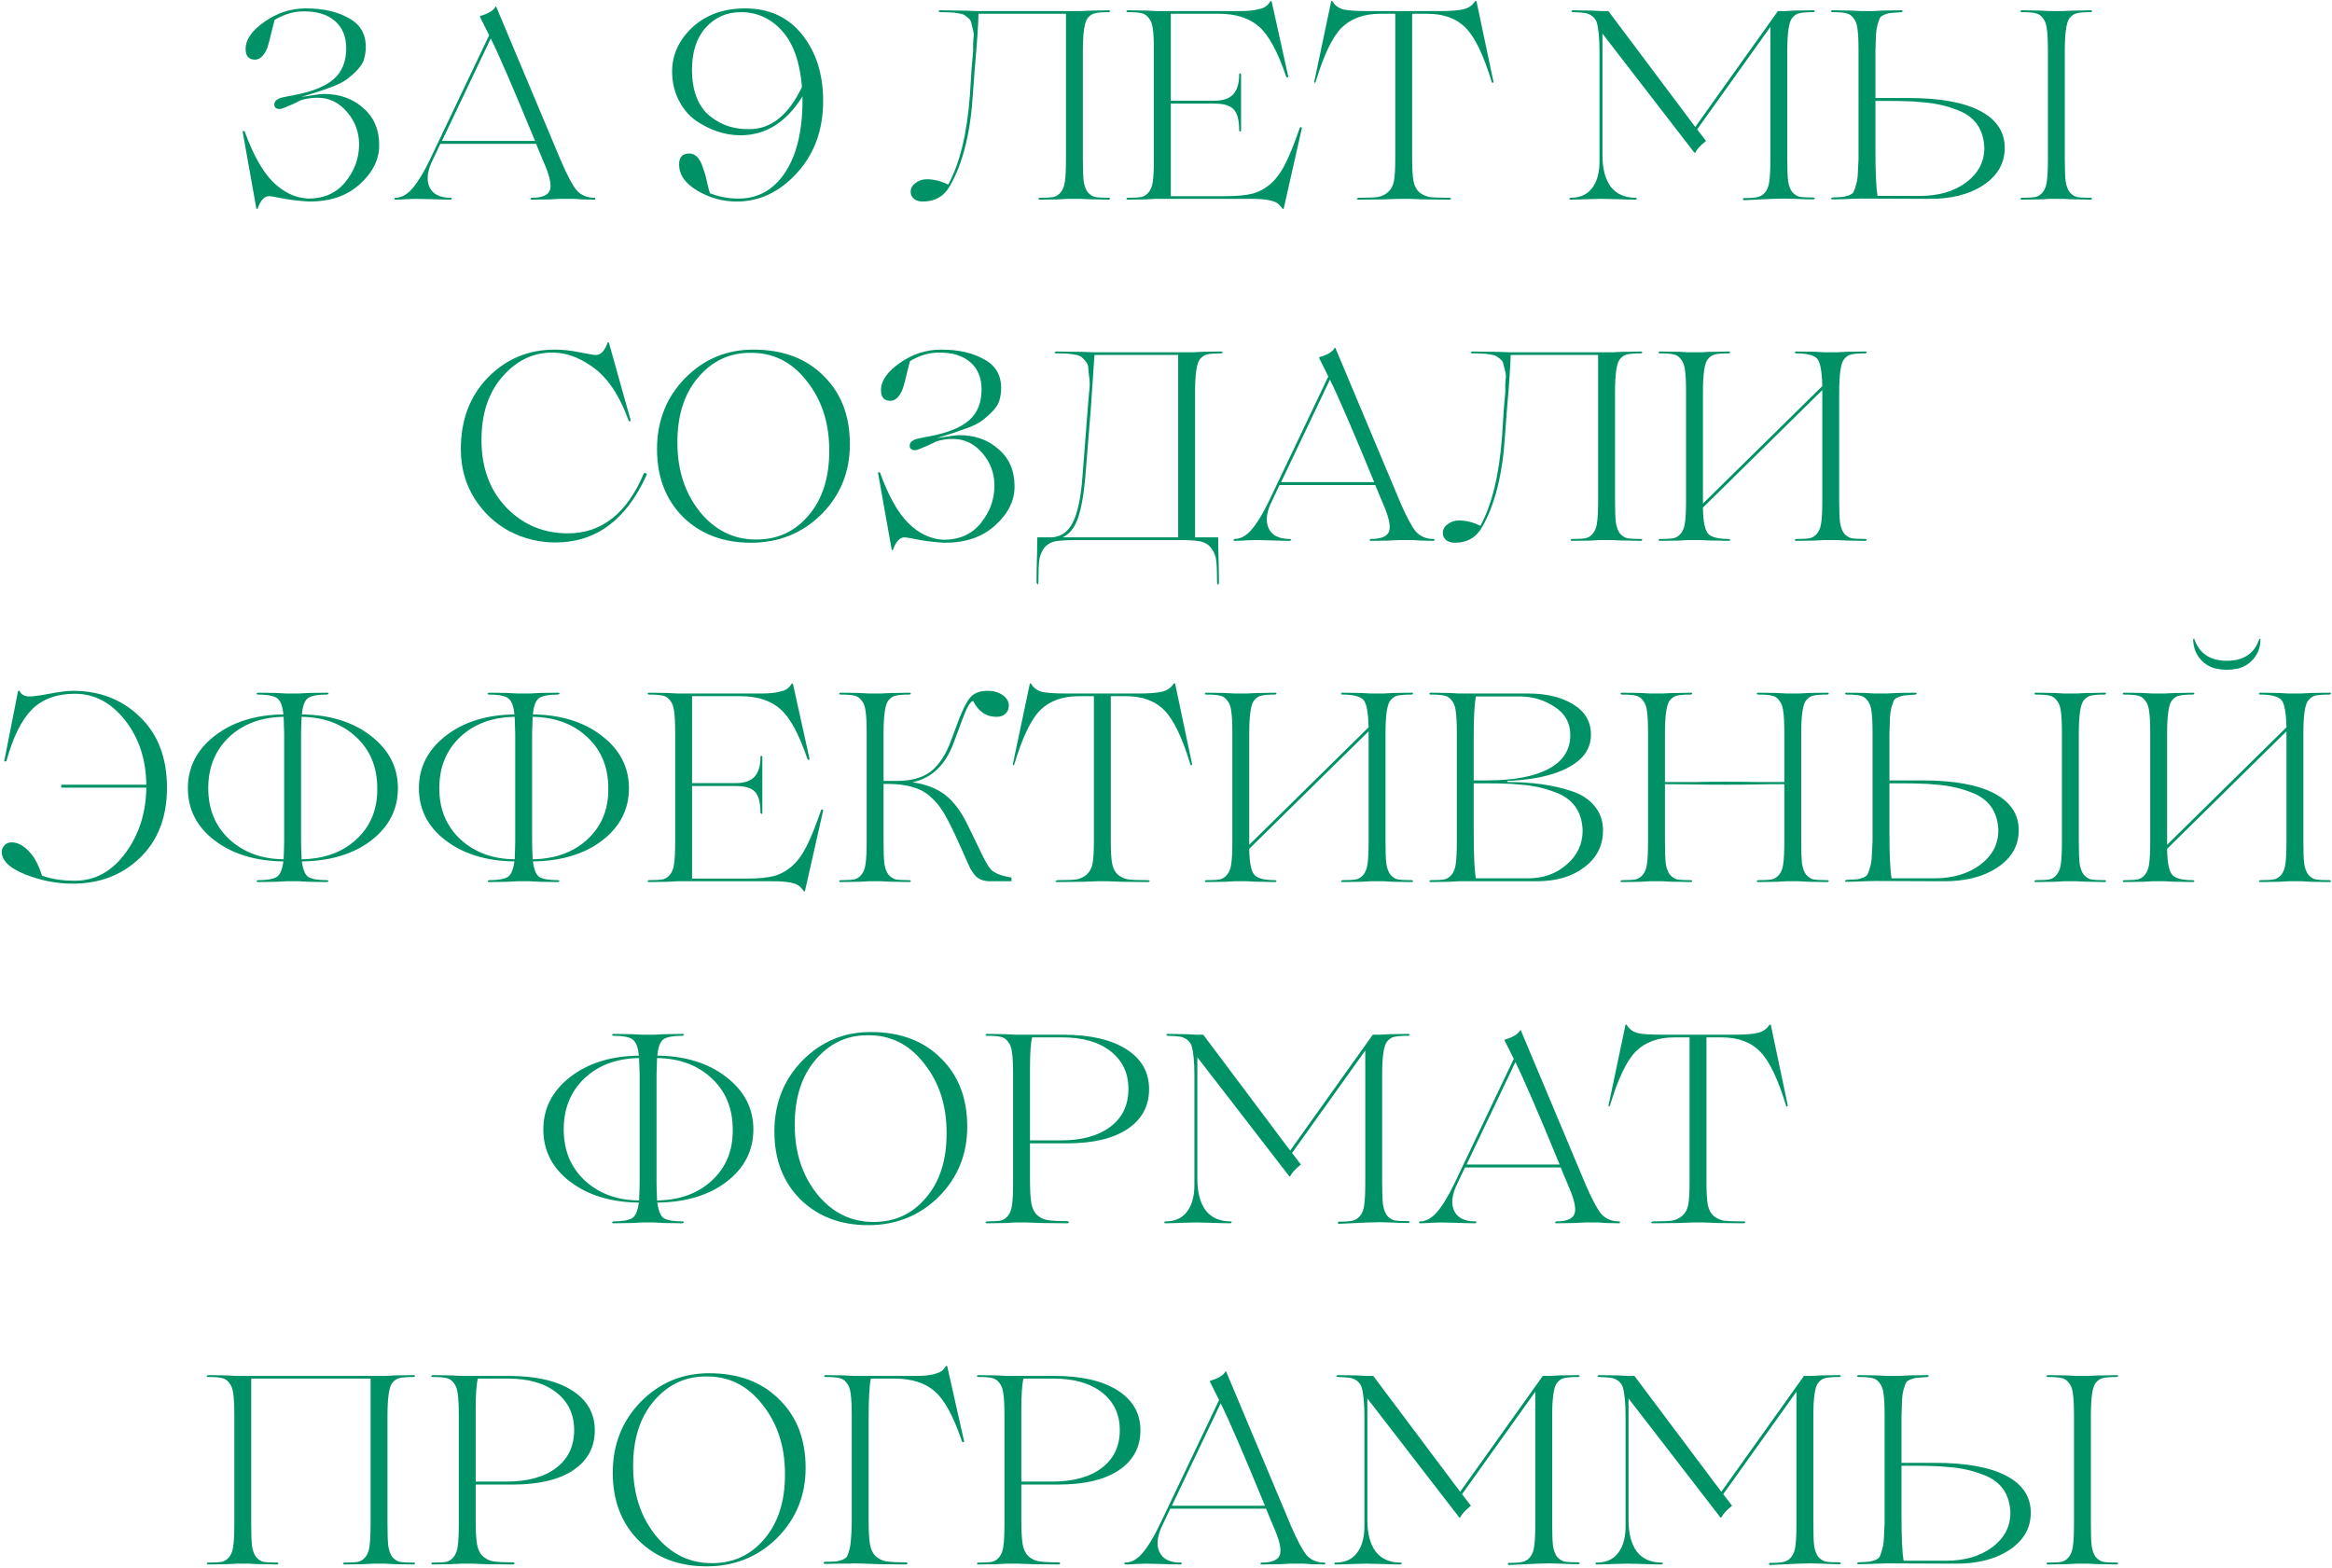<?xml version="1.0" encoding="UTF-8"?> <svg xmlns="http://www.w3.org/2000/svg" width="1032" height="694" viewBox="0 0 1032 694" fill="none"><path d="M167.812 64.259C167.812 70.59 164.963 76.327 159.265 81.471C153.646 86.615 146.247 89.187 137.067 89.187C133.427 89.029 129.747 88.633 126.027 88C122.15 87.209 119.855 86.813 119.142 86.813C117.006 86.813 115.304 88.633 114.038 92.273C113.88 92.511 113.682 92.511 113.445 92.273L107.391 58.324C107.391 58.086 107.549 57.968 107.865 57.968C108.182 57.968 108.34 58.086 108.34 58.324C111.98 68.374 116.096 75.734 120.686 80.403C125.355 85.072 130.578 87.565 136.355 87.881C143.398 87.881 148.898 85.428 152.855 80.522C156.891 75.536 158.909 69.996 158.909 63.903C158.909 58.442 157.128 53.655 153.567 49.539C150.006 45.345 145.653 43.248 140.509 43.248C137.977 43.248 135.563 43.604 133.268 44.316C132.635 44.633 131.488 45.187 129.826 45.978C128.243 46.691 126.937 47.245 125.909 47.64C124.959 48.036 124.247 48.234 123.772 48.234C122.189 48.234 121.398 47.561 121.398 46.216C121.398 45.82 121.477 45.464 121.635 45.147C121.793 44.752 122.07 44.435 122.466 44.198C122.862 43.96 123.218 43.763 123.534 43.604C123.851 43.446 124.326 43.288 124.959 43.129C125.671 42.971 126.225 42.852 126.621 42.773C127.016 42.694 127.61 42.575 128.401 42.417C129.272 42.259 129.905 42.14 130.301 42.061C138.214 40.557 143.991 38.223 147.632 35.057C151.351 31.813 153.211 27.262 153.211 21.406C153.211 16.183 151.549 12.147 148.225 9.298C144.981 6.449 140.391 5.025 134.455 5.025C130.024 5.025 125.711 6.291 121.516 8.824C121.358 9.298 120.923 11 120.211 13.928C119.498 17.014 118.984 19.032 118.668 19.982C118.193 21.723 117.441 23.227 116.412 24.493C115.383 25.759 114.196 26.392 112.851 26.392C110.081 26.392 108.696 24.809 108.696 21.644C108.696 17.529 111.466 13.532 117.006 9.655C122.624 5.698 128.718 3.719 135.286 3.719C142.963 3.719 149.294 5.144 154.279 7.993C159.344 10.683 161.876 14.917 161.876 20.694C161.876 22.831 161.56 24.849 160.927 26.748C160.056 29.201 157.484 32.05 153.211 35.295C151.786 36.324 149.729 37.352 147.038 38.381C145.139 39.093 143.002 39.845 140.628 40.637L133.387 42.892C138.768 42.022 142.092 41.586 143.358 41.586C150.322 41.586 156.099 43.644 160.689 47.759C165.437 51.795 167.812 57.295 167.812 64.259ZM263.123 87.525C263.361 87.525 263.48 87.683 263.48 88C263.48 88.237 263.361 88.356 263.123 88.356C261.382 88.356 259.444 88.317 257.307 88.237L253.983 88H247.929L243.418 88.237C240.411 88.317 237.681 88.356 235.228 88.356C234.911 88.356 234.753 88.237 234.753 88C234.832 87.763 234.99 87.604 235.228 87.525C239.976 87.525 242.706 86.338 243.418 83.964C244.131 81.59 243.141 77.396 240.451 71.381L237.246 63.665H217.185H194.868L191.782 70.194C189.17 75.259 188.577 79.414 190.001 82.658C191.426 85.903 194.591 87.525 199.497 87.525C199.814 87.525 199.972 87.644 199.972 87.881C199.893 88.119 199.735 88.277 199.497 88.356C197.519 88.356 194.314 88.277 189.882 88.119C187.746 88.04 185.807 88 184.066 88C183.987 88 182.76 88.04 180.386 88.119C178.091 88.277 176.271 88.356 174.925 88.356C174.688 88.356 174.569 88.237 174.569 88C174.569 87.683 174.688 87.525 174.925 87.525C177.616 87.525 180.149 86.14 182.523 83.371C184.976 80.522 187.587 76.209 190.357 70.432L216.472 15.59L212.436 7.518C212.357 7.36 212.397 7.201 212.555 7.043C216.195 6.014 218.451 4.629 219.321 2.888C219.4 2.809 219.48 2.809 219.559 2.888L248.285 71.263C251.055 77.673 253.35 81.986 255.17 84.201C257.149 86.417 259.8 87.525 263.123 87.525ZM195.58 62.36H217.066H236.771C227.433 39.647 220.904 24.532 217.185 17.014L195.58 62.36ZM329.728 3.719C340.412 3.719 348.84 7.597 355.012 15.352C361.185 23.108 364.272 32.881 364.272 44.673C364.272 57.493 360.394 68.137 352.638 76.604C344.962 84.993 336.099 89.187 326.048 89.187C319.876 89.187 314.099 87.604 308.717 84.439C303.257 81.273 300.527 77.356 300.527 72.687C300.527 69.522 302.03 67.939 305.038 67.939C307.333 67.939 309.153 69.482 310.498 72.568C311.131 74.309 311.606 75.694 311.922 76.723C312.239 77.673 312.635 79.295 313.11 81.59C313.663 83.806 314.02 85.112 314.178 85.507C318.214 87.09 322.408 87.881 326.761 87.881C335.466 87.881 342.351 84.043 347.415 76.367C352.559 68.612 355.131 57.968 355.131 44.435V42.655C348.009 54.129 338.869 59.867 327.71 59.867C320.905 59.867 314.297 57.691 307.887 53.338C304.721 51.043 302.189 47.996 300.289 44.198C298.39 40.399 297.44 36.205 297.44 31.615C297.44 24.255 300.408 17.766 306.343 12.147C312.437 6.529 320.232 3.719 329.728 3.719ZM354.894 38.5C354.023 27.579 351.135 19.349 346.228 13.809C341.243 8.19 335.11 5.381 327.829 5.381C321.577 5.381 316.394 7.676 312.279 12.266C308.243 16.777 306.225 23.029 306.225 31.021C306.225 39.093 308.322 45.385 312.516 49.896C317.739 54.881 324.149 57.295 331.746 57.137C341.243 57.137 348.959 50.924 354.894 38.5ZM490.725 87.525C490.963 87.525 491.16 87.644 491.319 87.881C491.239 88.119 491.042 88.277 490.725 88.356C488.905 88.356 487.045 88.317 485.146 88.237C483.247 88.237 481.664 88.198 480.398 88.119C479.211 88.04 478.498 88 478.261 88H472.682L468.29 88.237C465.283 88.317 462.552 88.356 460.099 88.356C459.862 88.356 459.664 88.237 459.506 88C459.585 87.763 459.783 87.604 460.099 87.525C463.027 87.525 465.085 87.406 466.272 87.169C467.538 86.853 468.606 86.14 469.477 85.032C470.427 83.845 471.02 82.263 471.257 80.284C471.574 78.227 471.732 74.903 471.732 70.313V6.093H433.034C432.955 10.604 432.401 18.716 431.372 30.428L430.542 41.586C429.513 58.522 426.189 71.975 420.57 81.946C417.959 86.773 413.883 89.187 408.344 89.187C406.761 89.187 405.455 88.791 404.426 88C403.477 87.129 403.002 86.101 403.002 84.914C403.002 83.331 403.714 82.025 405.139 80.996C406.563 79.888 408.225 79.335 410.124 79.335C413.29 79.335 416.455 80.126 419.621 81.709C424.765 72.291 427.97 59.036 429.236 41.942L429.948 30.665L430.66 22.475C430.581 20.496 430.621 18.716 430.779 17.133C431.016 15.55 430.937 14.205 430.542 13.097C430.225 11.91 429.988 10.921 429.829 10.129C429.671 9.259 429.236 8.547 428.524 7.993C427.811 7.36 427.178 6.885 426.624 6.568C426.07 6.252 425.16 6.014 423.894 5.856C422.707 5.619 421.56 5.5 420.452 5.5C419.344 5.421 417.919 5.381 416.178 5.381C415.783 5.381 415.506 5.262 415.347 5.025C415.189 4.946 415.308 4.827 415.703 4.669C415.783 4.59 415.941 4.55 416.178 4.55C418.552 4.55 420.966 4.59 423.419 4.669C425.952 4.669 428.009 4.708 429.592 4.788C431.254 4.867 432.243 4.906 432.56 4.906H478.261C478.498 4.906 479.211 4.867 480.398 4.788C481.664 4.708 483.247 4.669 485.146 4.669C487.045 4.59 488.905 4.55 490.725 4.55C490.963 4.55 491.16 4.669 491.319 4.906C491.239 5.144 491.042 5.302 490.725 5.381C487.797 5.381 485.739 5.539 484.552 5.856C483.365 6.093 482.297 6.806 481.347 7.993C479.923 9.734 479.211 14.601 479.211 22.593V70.313C479.211 74.824 479.329 78.108 479.567 80.165C479.883 82.223 480.477 83.845 481.347 85.032C482.297 86.14 483.365 86.853 484.552 87.169C485.739 87.406 487.797 87.525 490.725 87.525ZM575.214 56.543C575.373 56.147 575.689 56.147 576.164 56.543L568.092 92.273C568.013 92.59 567.815 92.59 567.499 92.273C566.707 91.245 566.074 90.532 565.599 90.137C563.779 88.712 559.902 88 553.966 88H511.588L507.196 88.237C504.189 88.317 501.459 88.356 499.006 88.356C498.768 88.356 498.57 88.237 498.412 88C498.491 87.763 498.689 87.604 499.006 87.525C501.934 87.525 503.991 87.406 505.178 87.169C506.445 86.853 507.513 86.14 508.383 85.032C509.333 83.845 509.927 82.263 510.164 80.284C510.481 78.227 510.639 74.903 510.639 70.313V22.593C510.639 18.003 510.481 14.719 510.164 12.741C509.927 10.683 509.333 9.101 508.383 7.993C507.513 6.806 506.445 6.093 505.178 5.856C503.991 5.539 501.934 5.381 499.006 5.381C498.768 5.381 498.57 5.262 498.412 5.025C498.491 4.788 498.689 4.629 499.006 4.55C501.459 4.55 504.189 4.59 507.196 4.669L511.588 4.906H548.743C551.988 4.906 554.56 4.669 556.459 4.194C557.409 3.957 558.16 3.759 558.714 3.601C559.348 3.363 559.862 3.086 560.258 2.77C560.732 2.374 561.049 2.097 561.207 1.939C561.366 1.701 561.682 1.266 562.157 0.633C562.394 0.396 562.592 0.396 562.75 0.633L570.11 33.87C570.11 34.029 570.031 34.147 569.873 34.227C569.794 34.306 569.675 34.306 569.517 34.227C569.358 34.147 569.24 34.029 569.161 33.87C565.441 22.87 561.445 15.511 557.171 11.791C552.898 7.993 546.963 6.093 539.365 6.093H518.117V44.554H537.585C541.225 44.554 543.916 43.644 545.657 41.824C547.477 39.924 548.387 36.957 548.387 32.921C548.387 32.604 548.506 32.446 548.743 32.446C548.981 32.525 549.139 32.683 549.218 32.921V57.73C549.218 58.047 549.099 58.205 548.862 58.205C548.625 58.126 548.466 57.968 548.387 57.73C548.387 53.14 547.556 50.014 545.894 48.352C544.312 46.691 541.542 45.86 537.585 45.86H518.117V86.813H542.096C547.24 86.813 551.236 86.457 554.085 85.745C556.934 85.032 559.625 83.608 562.157 81.471C564.689 79.255 566.866 76.327 568.686 72.687C570.585 69.047 572.761 63.665 575.214 56.543ZM623.63 88H618.882L612.591 88.237C608.397 88.317 604.598 88.356 601.195 88.356C600.72 88.356 600.443 88.237 600.364 88C600.602 87.842 600.879 87.683 601.195 87.525C605.31 87.525 608.199 87.406 609.861 87.169C611.523 86.853 612.987 86.14 614.253 85.032C615.598 83.845 616.469 82.223 616.864 80.165C617.26 78.108 617.458 74.784 617.458 70.194V6.093H610.81C603.53 6.093 597.792 8.19 593.598 12.385C589.562 16.5 585.763 24.493 582.202 36.363C582.123 36.601 581.965 36.68 581.728 36.601C581.569 36.442 581.53 36.284 581.609 36.126L589.087 0.633C589.166 0.316 589.364 0.316 589.681 0.633C590.789 2.453 592.411 3.64 594.548 4.194C596.684 4.669 600.285 4.906 605.35 4.906H637.163C641.99 4.906 645.512 4.629 647.728 4.075C649.943 3.521 651.605 2.374 652.713 0.633C653.03 0.316 653.267 0.316 653.426 0.633L660.904 36.126C660.904 36.442 660.785 36.64 660.548 36.719C660.39 36.719 660.271 36.601 660.192 36.363C656.551 24.413 652.713 16.421 648.677 12.385C644.641 8.19 638.943 6.093 631.584 6.093H624.936V70.194C624.936 74.705 625.134 78.029 625.53 80.165C625.925 82.223 626.756 83.845 628.023 85.032C629.368 86.14 630.871 86.853 632.533 87.169C634.274 87.406 637.202 87.525 641.318 87.525C641.792 87.525 642.069 87.644 642.148 87.881C642.228 87.96 642.109 88.079 641.792 88.237C641.713 88.317 641.555 88.356 641.318 88.356C637.836 88.356 634.037 88.317 629.922 88.237L623.63 88ZM802.573 87.406C802.811 87.406 803.008 87.525 803.167 87.763C803.088 88 802.89 88.158 802.573 88.237C800.12 88.237 797.39 88.158 794.382 88L789.99 87.881L784.53 88C784.055 88 782.354 88.079 779.426 88.237C776.577 88.396 774.084 88.514 771.947 88.594C771.71 88.594 771.512 88.514 771.354 88.356C771.275 88.198 771.275 88.04 771.354 87.881C771.512 87.723 771.71 87.644 771.947 87.644C774.796 87.644 776.814 87.486 778.001 87.169C779.267 86.853 780.336 86.14 781.206 85.032C782.156 83.845 782.749 82.263 782.987 80.284C783.303 78.227 783.462 74.903 783.462 70.313V11.91L751.055 57.255L754.972 62.36C752.361 64.496 750.818 66.198 750.343 67.464C750.185 67.701 749.987 67.701 749.749 67.464L709.152 14.877V68.651C709.152 74.665 710.379 79.335 712.832 82.658C715.364 85.903 719.044 87.525 723.872 87.525C724.188 87.525 724.346 87.644 724.346 87.881C724.267 88.119 724.109 88.277 723.872 88.356C721.814 88.356 718.649 88.277 714.375 88.119C712.238 88.04 710.3 88 708.559 88C707.055 88 705.314 88.04 703.336 88.119C699.379 88.277 696.609 88.356 695.026 88.356C694.63 88.356 694.472 88.198 694.551 87.881C694.63 87.644 694.789 87.525 695.026 87.525C699.3 87.525 702.505 86.061 704.641 83.133C706.857 80.205 707.925 76.09 707.846 70.788V22.831C707.846 16.895 707.411 12.503 706.541 9.655C705.987 8.388 705.195 7.439 704.166 6.806C703.138 6.173 702.148 5.816 701.199 5.737C700.249 5.579 698.508 5.46 695.976 5.381C695.738 5.381 695.541 5.262 695.382 5.025C695.461 4.788 695.659 4.629 695.976 4.55C698.508 4.55 701.278 4.59 704.285 4.669L708.796 4.906H711.764L750.224 56.187L786.785 4.906H789.99L794.382 4.669C797.39 4.59 800.12 4.55 802.573 4.55C802.811 4.55 803.008 4.669 803.167 4.906C803.088 5.144 802.89 5.302 802.573 5.381C799.645 5.381 797.548 5.539 796.282 5.856C795.095 6.093 794.026 6.806 793.077 7.993C791.652 9.734 790.94 14.601 790.94 22.593V70.194C790.94 74.705 791.059 77.989 791.296 80.047C791.613 82.104 792.206 83.727 793.077 84.914C794.026 86.022 795.095 86.734 796.282 87.05C797.548 87.288 799.645 87.406 802.573 87.406ZM853.098 88L823.422 87.881L819.03 88C816.022 88.158 813.292 88.237 810.839 88.237C810.601 88.237 810.404 88.119 810.245 87.881C810.324 87.644 810.522 87.486 810.839 87.406C812.976 87.327 814.44 87.248 815.231 87.169C816.101 87.09 817.091 86.853 818.199 86.457C819.307 85.982 819.979 85.507 820.217 85.032C820.533 84.478 820.889 83.489 821.285 82.065C821.76 80.561 822.037 79.018 822.116 77.435C822.195 75.773 822.314 73.399 822.472 70.313V22.593C822.472 18.003 822.314 14.719 821.997 12.741C821.76 10.683 821.166 9.101 820.217 7.993C819.346 6.806 818.278 6.093 817.012 5.856C815.825 5.539 813.767 5.381 810.839 5.381C810.601 5.381 810.404 5.262 810.245 5.025C810.324 4.788 810.522 4.629 810.839 4.55C813.292 4.55 816.022 4.59 819.03 4.669L823.422 4.906H828.882L833.274 4.669C836.281 4.59 839.012 4.55 841.465 4.55C841.702 4.55 841.9 4.669 842.058 4.906C841.979 5.144 841.781 5.302 841.465 5.381C839.249 5.539 837.745 5.658 836.954 5.737C836.163 5.737 835.173 5.975 833.986 6.449C832.879 6.924 832.206 7.399 831.968 7.874C831.731 8.349 831.375 9.338 830.9 10.842C830.504 12.345 830.267 13.888 830.188 15.471C830.109 17.054 830.03 19.428 829.95 22.593V43.367H844.551C858.4 43.367 868.965 45.266 876.245 49.065C883.526 52.863 887.166 58.324 887.166 65.446C887.166 72.252 884.001 77.752 877.67 81.946C871.339 86.14 863.148 88.158 853.098 88ZM907.228 4.906H912.807C913.044 4.906 913.756 4.867 914.943 4.788C916.21 4.708 917.792 4.669 919.692 4.669C921.591 4.59 923.451 4.55 925.271 4.55C925.508 4.55 925.706 4.669 925.864 4.906C925.785 5.144 925.587 5.302 925.271 5.381C922.343 5.381 920.285 5.539 919.098 5.856C917.911 6.093 916.843 6.806 915.893 7.993C914.469 9.734 913.756 14.601 913.756 22.593V70.313C913.756 74.824 913.875 78.108 914.112 80.165C914.429 82.223 915.023 83.845 915.893 85.032C916.843 86.14 917.911 86.853 919.098 87.169C920.285 87.406 922.343 87.525 925.271 87.525C925.508 87.525 925.706 87.644 925.864 87.881C925.785 88.119 925.587 88.277 925.271 88.356C923.451 88.356 921.591 88.317 919.692 88.237C917.792 88.237 916.21 88.198 914.943 88.119C913.756 88.04 913.044 88 912.807 88H907.228L902.835 88.237C899.828 88.317 897.098 88.356 894.645 88.356C894.407 88.356 894.21 88.237 894.051 88C894.13 87.763 894.328 87.604 894.645 87.525C897.573 87.525 899.63 87.406 900.817 87.169C902.084 86.853 903.152 86.14 904.023 85.032C904.972 83.845 905.566 82.263 905.803 80.284C906.12 78.227 906.278 74.903 906.278 70.313V22.593C906.278 18.003 906.12 14.719 905.803 12.741C905.566 10.683 904.972 9.101 904.023 7.993C903.152 6.806 902.084 6.093 900.817 5.856C899.63 5.539 897.573 5.381 894.645 5.381C894.407 5.381 894.21 5.262 894.051 5.025C894.13 4.788 894.328 4.629 894.645 4.55C897.098 4.55 899.828 4.59 902.835 4.669L907.228 4.906ZM830.9 86.694H849.774C857.925 86.694 864.692 84.716 870.073 80.759C875.454 76.723 878.145 71.619 878.145 65.446C877.828 57.137 873.871 51.557 866.274 48.709C861.447 46.809 856.343 45.662 850.961 45.266C848.112 44.95 845.54 44.791 843.245 44.791C841.9 44.712 839.447 44.673 835.886 44.673H829.95V66.04C829.95 76.406 830.267 83.291 830.9 86.694ZM245.838 240.068C238.715 240.068 231.989 238.446 225.658 235.201C219.327 231.878 214.104 227.011 209.989 220.601C205.953 214.191 203.935 206.91 203.935 198.759C203.935 185.86 207.931 175.295 215.924 167.065C223.996 158.834 233.848 154.719 245.481 154.719C248.963 154.719 252.643 155.115 256.521 155.906C260.478 156.698 262.892 157.093 263.762 157.093C265.899 157.093 267.6 155.273 268.866 151.633C269.025 151.396 269.222 151.396 269.46 151.633L279.075 185.939C279.075 186.255 278.917 186.414 278.6 186.414C278.284 186.414 278.125 186.255 278.125 185.939C273.931 174.464 268.431 166.471 261.625 161.96C255.927 158.003 250.19 156.025 244.413 156.025C235.866 156.025 228.507 159.586 222.334 166.708C216.161 173.752 213.075 183.09 213.075 194.723C213.075 206.989 216.755 216.96 224.114 224.637C231.474 232.234 240.535 236.032 251.298 236.032C266.255 236.032 277.453 227.209 284.892 209.561C285.208 209.245 285.525 209.205 285.841 209.442C286.237 209.68 286.316 209.996 286.079 210.392C277.057 230.176 263.643 240.068 245.838 240.068ZM290.761 198.759C290.761 186.334 294.876 175.888 303.106 167.421C311.416 158.953 321.506 154.719 333.376 154.719C346.355 154.719 356.682 158.557 364.358 166.234C372.193 173.831 376.11 183.96 376.11 196.622C376.11 208.888 371.876 219.255 363.409 227.723C354.941 236.032 344.574 240.187 332.308 240.187C320.042 240.187 310.031 236.388 302.275 228.791C294.599 221.115 290.761 211.104 290.761 198.759ZM334.801 238.763C344.139 238.763 351.815 235.201 357.829 228.079C364.002 220.878 367.049 211.263 366.97 199.234C366.97 187.126 363.646 176.917 356.999 168.608C350.43 160.14 342.081 155.985 331.952 156.144C322.772 156.144 315.096 159.784 308.923 167.065C302.75 174.345 299.703 184 299.783 196.029C299.783 208.057 303.106 218.227 309.754 226.536C316.48 234.766 324.829 238.842 334.801 238.763ZM448.983 215.259C448.983 221.59 446.134 227.327 440.436 232.471C434.818 237.615 427.418 240.187 418.238 240.187C414.598 240.029 410.918 239.633 407.199 239C403.321 238.209 401.026 237.813 400.314 237.813C398.177 237.813 396.476 239.633 395.21 243.273C395.051 243.511 394.853 243.511 394.616 243.273L388.562 209.324C388.562 209.086 388.72 208.968 389.037 208.968C389.353 208.968 389.512 209.086 389.512 209.324C393.152 219.374 397.267 226.734 401.857 231.403C406.526 236.072 411.749 238.565 417.526 238.881C424.569 238.881 430.069 236.428 434.026 231.522C438.062 226.536 440.08 220.996 440.08 214.903C440.08 209.442 438.3 204.655 434.738 200.539C431.177 196.345 426.825 194.248 421.681 194.248C419.148 194.248 416.735 194.604 414.44 195.316C413.807 195.633 412.659 196.187 410.997 196.978C409.415 197.691 408.109 198.245 407.08 198.64C406.13 199.036 405.418 199.234 404.943 199.234C403.361 199.234 402.569 198.561 402.569 197.216C402.569 196.82 402.648 196.464 402.807 196.147C402.965 195.752 403.242 195.435 403.638 195.198C404.033 194.96 404.389 194.763 404.706 194.604C405.023 194.446 405.497 194.288 406.13 194.129C406.843 193.971 407.397 193.852 407.792 193.773C408.188 193.694 408.782 193.575 409.573 193.417C410.443 193.259 411.077 193.14 411.472 193.061C419.386 191.557 425.163 189.223 428.803 186.057C432.523 182.813 434.382 178.262 434.382 172.406C434.382 167.183 432.72 163.147 429.397 160.298C426.152 157.449 421.562 156.025 415.627 156.025C411.195 156.025 406.882 157.291 402.688 159.824C402.53 160.298 402.094 162 401.382 164.928C400.67 168.014 400.156 170.032 399.839 170.982C399.364 172.723 398.612 174.226 397.584 175.493C396.555 176.759 395.368 177.392 394.023 177.392C391.253 177.392 389.868 175.809 389.868 172.644C389.868 168.529 392.638 164.532 398.177 160.655C403.796 156.698 409.889 154.719 416.458 154.719C424.134 154.719 430.465 156.144 435.451 158.993C440.515 161.683 443.048 165.917 443.048 171.694C443.048 173.831 442.731 175.849 442.098 177.748C441.228 180.201 438.656 183.05 434.382 186.295C432.958 187.324 430.9 188.352 428.21 189.381C426.31 190.093 424.174 190.845 421.8 191.637L414.559 193.892C419.94 193.021 423.264 192.586 424.53 192.586C431.494 192.586 437.271 194.644 441.861 198.759C446.609 202.795 448.983 208.295 448.983 215.259ZM540.496 155.55C540.734 155.55 540.932 155.669 541.09 155.906C541.011 156.144 540.813 156.302 540.496 156.381C537.568 156.381 535.471 156.539 534.205 156.856C533.018 157.093 531.95 157.806 531 158.993C529.576 160.734 528.863 165.601 528.863 173.593V237.813H539.072V237.457L539.191 244.698C539.349 249.446 539.428 253.799 539.428 257.755C539.428 258.23 539.309 258.547 539.072 258.705C538.993 258.863 538.874 258.745 538.716 258.349C538.637 258.27 538.597 258.072 538.597 257.755C538.597 253.324 538.478 250.119 538.241 248.14C538.004 246.004 537.252 244.144 535.986 242.561C534.878 241.058 533.295 240.068 531.237 239.594C529.18 239.198 525.935 239 521.504 239H476.752C472.162 239 468.838 239.198 466.78 239.594C464.802 240.068 463.219 241.058 462.032 242.561C460.845 244.223 460.133 246.083 459.896 248.14C459.658 250.119 459.539 253.324 459.539 257.755C459.539 258.23 459.421 258.547 459.183 258.705C459.025 258.547 458.867 258.23 458.708 257.755C458.708 253.799 458.788 249.446 458.946 244.698L459.065 237.457V237.813H465.356C469.55 237.576 472.676 235.399 474.734 231.284C476.87 227.09 478.295 220.403 479.007 211.223L481.262 182.14L481.975 173.475C482.291 171.18 482.331 169.201 482.093 167.539C481.856 165.798 481.698 164.334 481.619 163.147C481.619 161.881 481.262 160.852 480.55 160.061C479.838 159.19 479.205 158.518 478.651 158.043C478.176 157.568 477.266 157.212 475.921 156.975C474.655 156.737 473.428 156.579 472.241 156.5C471.054 156.421 469.432 156.381 467.374 156.381C466.978 156.381 466.741 156.262 466.662 156.025C466.741 155.867 466.978 155.708 467.374 155.55C469.748 155.55 472.162 155.59 474.615 155.669C477.147 155.669 479.245 155.708 480.906 155.788C482.568 155.867 483.557 155.906 483.874 155.906H527.914L532.306 155.669C535.313 155.59 538.043 155.55 540.496 155.55ZM470.223 237.813H521.385V157.093H484.349C484.349 157.41 484.27 158.557 484.111 160.536C483.953 162.514 483.755 165.442 483.518 169.32C483.28 173.119 483.004 177.155 482.687 181.428L480.313 210.867C479.601 219.018 478.493 225.191 476.989 229.385C475.565 233.579 473.309 236.388 470.223 237.813ZM634.483 238.525C634.721 238.525 634.839 238.683 634.839 239C634.839 239.237 634.721 239.356 634.483 239.356C632.742 239.356 630.803 239.317 628.667 239.237L625.343 239H619.289L614.778 239.237C611.771 239.317 609.041 239.356 606.587 239.356C606.271 239.356 606.113 239.237 606.113 239C606.192 238.763 606.35 238.604 606.587 238.525C611.336 238.525 614.066 237.338 614.778 234.964C615.49 232.59 614.501 228.396 611.811 222.381L608.605 214.665H588.544H566.228L563.141 221.194C560.53 226.259 559.936 230.414 561.361 233.658C562.785 236.903 565.951 238.525 570.857 238.525C571.174 238.525 571.332 238.644 571.332 238.881C571.253 239.119 571.095 239.277 570.857 239.356C568.879 239.356 565.674 239.277 561.242 239.119C559.105 239.04 557.167 239 555.426 239C555.346 239 554.12 239.04 551.746 239.119C549.451 239.277 547.631 239.356 546.285 239.356C546.048 239.356 545.929 239.237 545.929 239C545.929 238.683 546.048 238.525 546.285 238.525C548.976 238.525 551.508 237.14 553.882 234.37C556.336 231.522 558.947 227.209 561.717 221.432L587.832 166.59L583.796 158.518C583.717 158.36 583.757 158.201 583.915 158.043C587.555 157.014 589.81 155.629 590.681 153.888C590.76 153.809 590.839 153.809 590.918 153.888L619.645 222.263C622.415 228.673 624.71 232.986 626.53 235.201C628.508 237.417 631.159 238.525 634.483 238.525ZM566.94 213.36H588.426H608.131C598.793 190.647 592.264 175.532 588.544 168.014L566.94 213.36ZM726.223 238.525C726.46 238.525 726.658 238.644 726.816 238.881C726.737 239.119 726.539 239.277 726.223 239.356C724.403 239.356 722.543 239.317 720.644 239.237C718.744 239.237 717.162 239.198 715.896 239.119C714.708 239.04 713.996 239 713.759 239H708.18L703.788 239.237C700.78 239.317 698.05 239.356 695.597 239.356C695.36 239.356 695.162 239.237 695.003 239C695.083 238.763 695.28 238.604 695.597 238.525C698.525 238.525 700.583 238.406 701.77 238.169C703.036 237.853 704.104 237.14 704.975 236.032C705.924 234.845 706.518 233.263 706.755 231.284C707.072 229.227 707.23 225.903 707.23 221.313V157.093H668.532C668.453 161.604 667.899 169.716 666.87 181.428L666.039 192.586C665.011 209.522 661.687 222.975 656.068 232.946C653.457 237.773 649.381 240.187 643.841 240.187C642.259 240.187 640.953 239.791 639.924 239C638.975 238.129 638.5 237.101 638.5 235.914C638.5 234.331 639.212 233.025 640.636 231.996C642.061 230.888 643.723 230.335 645.622 230.335C648.788 230.335 651.953 231.126 655.118 232.709C660.262 223.291 663.467 210.036 664.734 192.942L665.446 181.665L666.158 173.475C666.079 171.496 666.118 169.716 666.277 168.133C666.514 166.55 666.435 165.205 666.039 164.097C665.723 162.91 665.485 161.921 665.327 161.129C665.169 160.259 664.734 159.547 664.021 158.993C663.309 158.36 662.676 157.885 662.122 157.568C661.568 157.252 660.658 157.014 659.392 156.856C658.205 156.619 657.057 156.5 655.949 156.5C654.841 156.421 653.417 156.381 651.676 156.381C651.28 156.381 651.003 156.262 650.845 156.025C650.687 155.946 650.805 155.827 651.201 155.669C651.28 155.59 651.439 155.55 651.676 155.55C654.05 155.55 656.464 155.59 658.917 155.669C661.449 155.669 663.507 155.708 665.09 155.788C666.752 155.867 667.741 155.906 668.057 155.906H713.759C713.996 155.906 714.708 155.867 715.896 155.788C717.162 155.708 718.744 155.669 720.644 155.669C722.543 155.59 724.403 155.55 726.223 155.55C726.46 155.55 726.658 155.669 726.816 155.906C726.737 156.144 726.539 156.302 726.223 156.381C723.295 156.381 721.237 156.539 720.05 156.856C718.863 157.093 717.795 157.806 716.845 158.993C715.421 160.734 714.708 165.601 714.708 173.593V221.313C714.708 225.824 714.827 229.108 715.065 231.165C715.381 233.223 715.975 234.845 716.845 236.032C717.795 237.14 718.863 237.853 720.05 238.169C721.237 238.406 723.295 238.525 726.223 238.525ZM825.55 238.525C825.867 238.525 826.065 238.644 826.144 238.881C826.065 239.119 825.867 239.277 825.55 239.356C823.097 239.356 820.407 239.317 817.478 239.237L812.968 239H807.389L802.996 239.237C799.989 239.317 797.259 239.356 794.806 239.356C794.568 239.356 794.371 239.237 794.212 239C794.291 238.763 794.489 238.604 794.806 238.525C797.734 238.525 799.791 238.406 800.978 238.169C802.245 237.853 803.313 237.14 804.183 236.032C805.133 234.845 805.727 233.263 805.964 231.284C806.281 229.227 806.439 225.903 806.439 221.313V173.593V172.644L753.615 224.637C753.694 230.809 754.486 234.687 755.989 236.27C757.414 237.773 760.46 238.525 765.129 238.525C765.367 238.525 765.565 238.644 765.723 238.881C765.644 239.119 765.446 239.277 765.129 239.356C763.309 239.356 761.45 239.317 759.55 239.237C757.651 239.237 756.068 239.198 754.802 239.119C753.615 239.04 752.903 239 752.665 239H747.086L742.694 239.237C739.687 239.317 736.957 239.356 734.504 239.356C734.266 239.356 734.068 239.237 733.91 239C733.989 238.763 734.187 238.604 734.504 238.525C737.432 238.525 739.489 238.406 740.676 238.169C741.942 237.853 743.011 237.14 743.881 236.032C744.831 234.845 745.424 233.263 745.662 231.284C745.978 229.227 746.137 225.903 746.137 221.313V173.593C746.137 169.003 745.978 165.719 745.662 163.741C745.424 161.683 744.831 160.101 743.881 158.993C743.011 157.806 741.942 157.093 740.676 156.856C739.489 156.539 737.432 156.381 734.504 156.381C734.266 156.381 734.068 156.262 733.91 156.025C733.989 155.788 734.187 155.629 734.504 155.55C736.957 155.55 739.687 155.59 742.694 155.669L747.086 155.906H752.665C752.903 155.906 753.615 155.867 754.802 155.788C756.068 155.708 757.651 155.669 759.55 155.669C761.45 155.59 763.309 155.55 765.129 155.55C765.367 155.55 765.565 155.669 765.723 155.906C765.644 156.144 765.446 156.302 765.129 156.381C762.201 156.381 760.144 156.539 758.957 156.856C757.77 157.093 756.701 157.806 755.752 158.993C754.327 160.734 753.615 165.601 753.615 173.593V221.313V222.856L806.439 170.863C806.281 164.295 805.529 160.259 804.183 158.755C802.759 157.172 799.633 156.381 794.806 156.381C794.568 156.381 794.371 156.262 794.212 156.025C794.291 155.788 794.489 155.629 794.806 155.55C797.259 155.55 799.989 155.59 802.996 155.669L807.389 155.906H812.968L817.478 155.669C820.407 155.59 823.097 155.55 825.55 155.55C825.867 155.55 826.065 155.669 826.144 155.906C826.065 156.144 825.867 156.302 825.55 156.381C822.622 156.381 820.525 156.539 819.259 156.856C818.072 157.093 817.004 157.806 816.054 158.993C814.63 160.734 813.917 165.601 813.917 173.593V221.313C813.917 225.824 814.036 229.108 814.273 231.165C814.59 233.223 815.184 234.845 816.054 236.032C817.004 237.14 818.072 237.853 819.259 238.169C820.525 238.406 822.622 238.525 825.55 238.525ZM32.231 305.719C44.181 305.719 54.112 309.597 62.026 317.352C69.94 325.029 73.897 335.435 73.897 348.572C73.897 361.55 69.94 371.878 62.026 379.554C54.112 387.23 44.141 391.068 32.112 391.068C25.148 391.068 18.224 389.723 11.339 387.032C4.296 384.263 0.774 380.899 0.774 376.942C0.774 375.914 1.17 374.964 1.961 374.093C2.753 373.223 3.821 372.788 5.166 372.788C7.699 372.788 10.191 374.054 12.645 376.586C15.098 379.04 17.076 382.68 18.58 387.507C22.616 389.011 27.483 389.763 33.181 389.763C42.044 389.763 49.483 385.687 55.497 377.536C61.512 369.385 64.598 359.73 64.756 348.572H27.127V347.266H64.756C64.598 336.029 61.472 326.532 55.379 318.777C49.206 310.942 41.807 307.025 33.181 307.025C25.109 307.025 18.738 309.36 14.069 314.029C9.479 318.698 5.72 326.334 2.792 336.939H1.843L8.015 305.719H8.609C9.4 307.381 10.864 308.212 13.001 308.212C14.663 308.212 17.591 307.816 21.785 307.025C26.375 306.155 29.857 305.719 32.231 305.719ZM176.089 348.809C176.089 358.227 172.092 365.982 164.1 372.076C156.265 378.011 146.096 381.058 133.592 381.216C134.067 384.856 135.017 387.151 136.441 388.101C138.024 389.05 140.794 389.525 144.751 389.525C145.067 389.525 145.265 389.644 145.344 389.881C145.265 390.119 145.067 390.277 144.751 390.356C142.297 390.356 139.607 390.317 136.679 390.237L132.287 390H126.707L122.197 390.237C119.269 390.317 116.578 390.356 114.125 390.356C113.808 390.356 113.61 390.237 113.531 390C113.61 389.763 113.808 389.604 114.125 389.525C118.082 389.525 120.851 389.05 122.434 388.101C123.938 387.151 124.927 384.856 125.402 381.216C113.056 381.058 102.927 377.971 95.013 371.957C87.1 365.942 83.143 358.227 83.143 348.809C83.143 339.471 87.139 331.716 95.132 325.543C103.046 319.449 113.136 316.324 125.402 316.165C125.085 312.446 124.136 310.032 122.553 308.924C121.049 307.896 118.24 307.381 114.125 307.381C113.808 307.381 113.61 307.262 113.531 307.025C113.61 306.788 113.808 306.629 114.125 306.55C116.578 306.55 119.269 306.59 122.197 306.669L126.707 306.906H132.287L136.679 306.669C139.607 306.59 142.297 306.55 144.751 306.55C145.067 306.55 145.305 306.669 145.463 306.906C145.384 307.065 145.146 307.223 144.751 307.381C140.636 307.381 137.826 307.896 136.323 308.924C134.819 310.032 133.909 312.446 133.592 316.165C145.938 316.324 156.067 319.449 163.981 325.543C172.053 331.716 176.089 339.471 176.089 348.809ZM133.474 380.266C143.445 380.108 151.517 377.18 157.69 371.482C164.021 365.626 167.107 358.068 166.949 348.809C166.949 339.471 163.823 331.914 157.571 326.137C151.398 320.36 143.366 317.392 133.474 317.234C133.315 320.874 133.236 323.327 133.236 324.593V372.313C133.236 373.817 133.315 376.468 133.474 380.266ZM125.52 380.266C125.679 376.468 125.758 373.817 125.758 372.313V324.593C125.758 323.327 125.679 320.874 125.52 317.234C115.628 317.392 107.596 320.36 101.423 326.137C95.251 331.993 92.164 339.55 92.164 348.809C92.164 358.068 95.251 365.586 101.423 371.363C107.754 377.219 115.787 380.187 125.52 380.266ZM278.333 348.809C278.333 358.227 274.337 365.982 266.344 372.076C258.509 378.011 248.34 381.058 235.837 381.216C236.311 384.856 237.261 387.151 238.685 388.101C240.268 389.05 243.038 389.525 246.995 389.525C247.311 389.525 247.509 389.644 247.588 389.881C247.509 390.119 247.311 390.277 246.995 390.356C244.542 390.356 241.851 390.317 238.923 390.237L234.531 390H228.952L224.441 390.237C221.513 390.317 218.822 390.356 216.369 390.356C216.052 390.356 215.855 390.237 215.775 390C215.855 389.763 216.052 389.604 216.369 389.525C220.326 389.525 223.096 389.05 224.678 388.101C226.182 387.151 227.171 384.856 227.646 381.216C215.301 381.058 205.171 377.971 197.257 371.957C189.344 365.942 185.387 358.227 185.387 348.809C185.387 339.471 189.383 331.716 197.376 325.543C205.29 319.449 215.38 316.324 227.646 316.165C227.329 312.446 226.38 310.032 224.797 308.924C223.293 307.896 220.484 307.381 216.369 307.381C216.052 307.381 215.855 307.262 215.775 307.025C215.855 306.788 216.052 306.629 216.369 306.55C218.822 306.55 221.513 306.59 224.441 306.669L228.952 306.906H234.531L238.923 306.669C241.851 306.59 244.542 306.55 246.995 306.55C247.311 306.55 247.549 306.669 247.707 306.906C247.628 307.065 247.391 307.223 246.995 307.381C242.88 307.381 240.07 307.896 238.567 308.924C237.063 310.032 236.153 312.446 235.837 316.165C248.182 316.324 258.311 319.449 266.225 325.543C274.297 331.716 278.333 339.471 278.333 348.809ZM235.718 380.266C245.689 380.108 253.761 377.18 259.934 371.482C266.265 365.626 269.351 358.068 269.193 348.809C269.193 339.471 266.067 331.914 259.815 326.137C253.642 320.36 245.61 317.392 235.718 317.234C235.56 320.874 235.48 323.327 235.48 324.593V372.313C235.48 373.817 235.56 376.468 235.718 380.266ZM227.765 380.266C227.923 376.468 228.002 373.817 228.002 372.313V324.593C228.002 323.327 227.923 320.874 227.765 317.234C217.873 317.392 209.84 320.36 203.667 326.137C197.495 331.993 194.408 339.55 194.408 348.809C194.408 358.068 197.495 365.586 203.667 371.363C209.998 377.219 218.031 380.187 227.765 380.266ZM363.365 358.543C363.523 358.147 363.84 358.147 364.315 358.543L356.243 394.273C356.164 394.59 355.966 394.59 355.649 394.273C354.858 393.245 354.225 392.532 353.75 392.137C351.93 390.712 348.052 390 342.117 390H299.739L295.347 390.237C292.34 390.317 289.609 390.356 287.156 390.356C286.919 390.356 286.721 390.237 286.563 390C286.642 389.763 286.84 389.604 287.156 389.525C290.084 389.525 292.142 389.406 293.329 389.169C294.595 388.853 295.663 388.14 296.534 387.032C297.484 385.845 298.077 384.263 298.315 382.284C298.631 380.227 298.789 376.903 298.789 372.313V324.593C298.789 320.003 298.631 316.719 298.315 314.741C298.077 312.683 297.484 311.101 296.534 309.993C295.663 308.806 294.595 308.093 293.329 307.856C292.142 307.539 290.084 307.381 287.156 307.381C286.919 307.381 286.721 307.262 286.563 307.025C286.642 306.788 286.84 306.629 287.156 306.55C289.609 306.55 292.34 306.59 295.347 306.669L299.739 306.906H336.894C340.138 306.906 342.71 306.669 344.61 306.194C345.559 305.957 346.311 305.759 346.865 305.601C347.498 305.363 348.012 305.086 348.408 304.77C348.883 304.374 349.2 304.097 349.358 303.939C349.516 303.701 349.833 303.266 350.307 302.633C350.545 302.396 350.743 302.396 350.901 302.633L358.261 335.87C358.261 336.029 358.182 336.147 358.023 336.227C357.944 336.306 357.825 336.306 357.667 336.227C357.509 336.147 357.39 336.029 357.311 335.87C353.592 324.87 349.595 317.511 345.322 313.791C341.048 309.993 335.113 308.093 327.516 308.093H306.268V346.554H325.735C329.376 346.554 332.066 345.644 333.807 343.824C335.628 341.924 336.538 338.957 336.538 334.921C336.538 334.604 336.656 334.446 336.894 334.446C337.131 334.525 337.289 334.683 337.369 334.921V359.73C337.369 360.047 337.25 360.205 337.012 360.205C336.775 360.126 336.617 359.968 336.538 359.73C336.538 355.14 335.707 352.014 334.045 350.352C332.462 348.691 329.692 347.86 325.735 347.86H306.268V388.813H330.246C335.39 388.813 339.387 388.457 342.235 387.745C345.084 387.032 347.775 385.608 350.307 383.471C352.84 381.255 355.016 378.327 356.836 374.687C358.735 371.047 360.912 365.665 363.365 358.543ZM446.206 388.101L447.63 388.338V390H438.134C435.206 390 432.95 389.09 431.367 387.27C430.972 386.795 430.339 385.885 429.468 384.54L427.687 380.622L425.907 376.586L422.346 368.752C420.288 364.399 418.547 361.115 417.123 358.899C415.777 356.683 413.997 354.586 411.781 352.608C407.745 348.809 401.374 346.91 392.669 346.91H391.008V372.313C391.008 376.824 391.126 380.108 391.364 382.165C391.68 384.223 392.274 385.845 393.144 387.032C394.094 388.14 395.162 388.853 396.349 389.169C397.536 389.406 399.594 389.525 402.522 389.525C402.759 389.525 402.957 389.644 403.116 389.881C403.036 390.119 402.839 390.277 402.522 390.356C400.702 390.356 398.842 390.317 396.943 390.237C395.044 390.237 393.461 390.198 392.195 390.119C391.008 390.04 390.295 390 390.058 390H384.479L380.087 390.237C377.079 390.317 374.349 390.356 371.896 390.356C371.659 390.356 371.461 390.237 371.302 390C371.382 389.763 371.579 389.604 371.896 389.525C374.824 389.525 376.882 389.406 378.069 389.169C379.335 388.853 380.403 388.14 381.274 387.032C382.223 385.845 382.817 384.263 383.054 382.284C383.371 380.227 383.529 376.903 383.529 372.313V324.593C383.529 320.003 383.371 316.719 383.054 314.741C382.817 312.683 382.223 311.101 381.274 309.993C380.403 308.806 379.335 308.093 378.069 307.856C376.882 307.539 374.824 307.381 371.896 307.381C371.659 307.381 371.461 307.262 371.302 307.025C371.382 306.788 371.579 306.629 371.896 306.55C374.349 306.55 377.079 306.59 380.087 306.669L384.479 306.906H390.058C390.295 306.906 391.008 306.867 392.195 306.788C393.461 306.708 395.044 306.669 396.943 306.669C398.842 306.59 400.702 306.55 402.522 306.55C402.759 306.55 402.957 306.669 403.116 306.906C403.036 307.144 402.839 307.302 402.522 307.381C399.594 307.381 397.536 307.539 396.349 307.856C395.162 308.093 394.094 308.806 393.144 309.993C391.72 311.734 391.008 316.601 391.008 324.593V345.604H393.856H396.824C403.313 345.604 408.378 344.18 412.018 341.331C415.659 338.403 418.587 333.932 420.803 327.917L424.245 318.658C426.065 313.91 427.767 310.586 429.349 308.687C431.011 306.708 433.623 305.719 437.184 305.719C439.716 305.719 441.893 306.352 443.713 307.619C445.533 308.885 446.443 310.428 446.443 312.248C446.443 313.752 445.929 314.978 444.9 315.928C443.95 316.798 442.605 317.234 440.864 317.234C436.432 317.234 433.029 314.899 430.655 310.23C429.468 310.23 427.846 313.039 425.788 318.658L421.99 328.867C418.349 338.601 412.295 344.378 403.828 346.198C409.842 347.068 414.709 348.968 418.428 351.896C422.148 354.824 425.432 359.255 428.281 365.191L434.454 377.892C436.116 381.453 437.58 383.867 438.846 385.133C440.429 386.478 442.882 387.468 446.206 388.101ZM490.261 390H485.513L479.221 390.237C475.027 390.317 471.229 390.356 467.826 390.356C467.351 390.356 467.074 390.237 466.995 390C467.232 389.842 467.509 389.683 467.826 389.525C471.941 389.525 474.829 389.406 476.491 389.169C478.153 388.853 479.617 388.14 480.883 387.032C482.229 385.845 483.099 384.223 483.495 382.165C483.89 380.108 484.088 376.784 484.088 372.194V308.093H477.441C470.16 308.093 464.423 310.19 460.229 314.385C456.193 318.5 452.394 326.493 448.833 338.363C448.754 338.601 448.595 338.68 448.358 338.601C448.2 338.442 448.16 338.284 448.239 338.126L455.718 302.633C455.797 302.316 455.995 302.316 456.311 302.633C457.419 304.453 459.041 305.64 461.178 306.194C463.315 306.669 466.916 306.906 471.98 306.906H503.793C508.621 306.906 512.142 306.629 514.358 306.075C516.574 305.521 518.236 304.374 519.344 302.633C519.66 302.316 519.898 302.316 520.056 302.633L527.534 338.126C527.534 338.442 527.416 338.64 527.178 338.719C527.02 338.719 526.901 338.601 526.822 338.363C523.182 326.414 519.344 318.421 515.308 314.385C511.272 310.19 505.574 308.093 498.214 308.093H491.567V372.194C491.567 376.705 491.765 380.029 492.16 382.165C492.556 384.223 493.387 385.845 494.653 387.032C495.998 388.14 497.502 388.853 499.164 389.169C500.905 389.406 503.833 389.525 507.948 389.525C508.423 389.525 508.7 389.644 508.779 389.881C508.858 389.96 508.739 390.079 508.423 390.237C508.344 390.317 508.185 390.356 507.948 390.356C504.466 390.356 500.667 390.317 496.552 390.237L490.261 390ZM624.772 389.525C625.088 389.525 625.286 389.644 625.365 389.881C625.286 390.119 625.088 390.277 624.772 390.356C622.318 390.356 619.628 390.317 616.7 390.237L612.189 390H606.61L602.218 390.237C599.21 390.317 596.48 390.356 594.027 390.356C593.79 390.356 593.592 390.237 593.433 390C593.513 389.763 593.71 389.604 594.027 389.525C596.955 389.525 599.013 389.406 600.2 389.169C601.466 388.853 602.534 388.14 603.405 387.032C604.354 385.845 604.948 384.263 605.185 382.284C605.502 380.227 605.66 376.903 605.66 372.313V324.593V323.644L552.836 375.637C552.915 381.809 553.707 385.687 555.21 387.27C556.635 388.773 559.682 389.525 564.351 389.525C564.588 389.525 564.786 389.644 564.944 389.881C564.865 390.119 564.667 390.277 564.351 390.356C562.531 390.356 560.671 390.317 558.772 390.237C556.872 390.237 555.289 390.198 554.023 390.119C552.836 390.04 552.124 390 551.887 390H546.307L541.915 390.237C538.908 390.317 536.178 390.356 533.725 390.356C533.487 390.356 533.289 390.237 533.131 390C533.21 389.763 533.408 389.604 533.725 389.525C536.653 389.525 538.71 389.406 539.897 389.169C541.164 388.853 542.232 388.14 543.102 387.032C544.052 385.845 544.646 384.263 544.883 382.284C545.2 380.227 545.358 376.903 545.358 372.313V324.593C545.358 320.003 545.2 316.719 544.883 314.741C544.646 312.683 544.052 311.101 543.102 309.993C542.232 308.806 541.164 308.093 539.897 307.856C538.71 307.539 536.653 307.381 533.725 307.381C533.487 307.381 533.289 307.262 533.131 307.025C533.21 306.788 533.408 306.629 533.725 306.55C536.178 306.55 538.908 306.59 541.915 306.669L546.307 306.906H551.887C552.124 306.906 552.836 306.867 554.023 306.788C555.289 306.708 556.872 306.669 558.772 306.669C560.671 306.59 562.531 306.55 564.351 306.55C564.588 306.55 564.786 306.669 564.944 306.906C564.865 307.144 564.667 307.302 564.351 307.381C561.423 307.381 559.365 307.539 558.178 307.856C556.991 308.093 555.923 308.806 554.973 309.993C553.548 311.734 552.836 316.601 552.836 324.593V372.313V373.856L605.66 321.863C605.502 315.295 604.75 311.259 603.405 309.755C601.98 308.172 598.854 307.381 594.027 307.381C593.79 307.381 593.592 307.262 593.433 307.025C593.513 306.788 593.71 306.629 594.027 306.55C596.48 306.55 599.21 306.59 602.218 306.669L606.61 306.906H612.189L616.7 306.669C619.628 306.59 622.318 306.55 624.772 306.55C625.088 306.55 625.286 306.669 625.365 306.906C625.286 307.144 625.088 307.302 624.772 307.381C621.844 307.381 619.746 307.539 618.48 307.856C617.293 308.093 616.225 308.806 615.275 309.993C613.851 311.734 613.139 316.601 613.139 324.593V372.313C613.139 376.824 613.257 380.108 613.495 382.165C613.811 384.223 614.405 385.845 615.275 387.032C616.225 388.14 617.293 388.853 618.48 389.169C619.746 389.406 621.844 389.525 624.772 389.525ZM680.078 390H645.654L641.261 390.237C638.254 390.317 635.524 390.356 633.071 390.356C632.833 390.356 632.636 390.237 632.477 390C632.556 389.763 632.754 389.604 633.071 389.525C635.999 389.525 638.056 389.406 639.243 389.169C640.51 388.853 641.578 388.14 642.448 387.032C643.398 385.845 643.992 384.263 644.229 382.284C644.546 380.227 644.704 376.903 644.704 372.313V324.593C644.704 320.003 644.546 316.719 644.229 314.741C643.992 312.683 643.398 311.101 642.448 309.993C641.578 308.806 640.51 308.093 639.243 307.856C638.056 307.539 635.999 307.381 633.071 307.381C632.833 307.381 632.636 307.262 632.477 307.025C632.556 306.788 632.754 306.629 633.071 306.55C635.524 306.55 638.254 306.59 641.261 306.669L645.654 306.906H676.279C684.351 306.906 690.959 308.489 696.103 311.655C701.405 314.82 704.057 319.331 704.057 325.187C704.057 329.698 702.236 333.496 698.596 336.583C692.186 341.964 681.661 344.971 667.02 345.604V346.079C677.862 346.079 687.24 347.385 695.154 349.996C699.664 351.421 703.146 353.637 705.6 356.644C708.132 359.651 709.398 363.252 709.398 367.446C709.398 374.252 706.628 379.712 701.089 383.827C695.708 387.942 688.704 390 680.078 390ZM652.182 325.662V345.367H657.88C669.83 345.367 678.97 343.665 685.301 340.262C691.711 336.86 694.916 331.874 694.916 325.306C694.916 319.924 692.621 315.77 688.031 312.842C683.441 309.755 678.218 308.212 672.362 308.212H653.132C652.499 311.536 652.182 317.352 652.182 325.662ZM658.118 346.673H652.182V368.04C652.182 378.406 652.499 385.291 653.132 388.694H676.279C683.006 388.694 688.664 386.676 693.254 382.64C698.003 378.604 700.377 373.54 700.377 367.446C700.06 359.137 696.103 353.557 688.506 350.709C683.679 348.809 678.574 347.662 673.193 347.266C670.344 346.95 667.772 346.791 665.477 346.791C664.132 346.712 661.679 346.673 658.118 346.673ZM808.742 389.525C809.058 389.525 809.256 389.644 809.335 389.881C809.256 390.119 809.058 390.277 808.742 390.356C806.288 390.356 803.598 390.317 800.67 390.237L796.159 390H790.58L786.188 390.237C783.18 390.317 780.45 390.356 777.997 390.356C777.76 390.356 777.562 390.237 777.403 390C777.483 389.763 777.68 389.604 777.997 389.525C780.925 389.525 782.983 389.406 784.17 389.169C785.436 388.853 786.504 388.14 787.375 387.032C788.324 385.845 788.918 384.263 789.155 382.284C789.472 380.227 789.63 376.903 789.63 372.313V347.029C785.278 347.029 781.242 347.068 777.522 347.147C773.803 347.227 769.213 347.266 763.752 347.266C758.292 347.266 753.346 347.227 748.914 347.147C744.562 347.068 740.526 347.029 736.806 347.029V372.313C736.806 376.824 736.925 380.108 737.162 382.165C737.479 384.223 738.072 385.845 738.943 387.032C739.893 388.14 740.961 388.853 742.148 389.169C743.335 389.406 745.393 389.525 748.321 389.525C748.558 389.525 748.756 389.644 748.914 389.881C748.835 390.119 748.637 390.277 748.321 390.356C746.5 390.356 744.641 390.317 742.741 390.237C740.842 390.237 739.259 390.198 737.993 390.119C736.806 390.04 736.094 390 735.857 390H730.277L725.885 390.237C722.878 390.317 720.148 390.356 717.695 390.356C717.457 390.356 717.259 390.237 717.101 390C717.18 389.763 717.378 389.604 717.695 389.525C720.623 389.525 722.68 389.406 723.867 389.169C725.134 388.853 726.202 388.14 727.072 387.032C728.022 385.845 728.616 384.263 728.853 382.284C729.17 380.227 729.328 376.903 729.328 372.313V324.593C729.328 320.003 729.17 316.719 728.853 314.741C728.616 312.683 728.022 311.101 727.072 309.993C726.202 308.806 725.134 308.093 723.867 307.856C722.68 307.539 720.623 307.381 717.695 307.381C717.457 307.381 717.259 307.262 717.101 307.025C717.18 306.788 717.378 306.629 717.695 306.55C720.148 306.55 722.878 306.59 725.885 306.669L730.277 306.906H735.857C736.094 306.906 736.806 306.867 737.993 306.788C739.259 306.708 740.842 306.669 742.741 306.669C744.641 306.59 746.5 306.55 748.321 306.55C748.558 306.55 748.756 306.669 748.914 306.906C748.835 307.144 748.637 307.302 748.321 307.381C745.393 307.381 743.335 307.539 742.148 307.856C740.961 308.093 739.893 308.806 738.943 309.993C737.518 311.734 736.806 316.601 736.806 324.593V346.079H750.339C754.454 346 758.885 345.96 763.634 345.96C769.173 345.96 773.803 346 777.522 346.079H789.63V324.593C789.63 320.003 789.472 316.719 789.155 314.741C788.918 312.683 788.324 311.101 787.375 309.993C786.504 308.806 785.436 308.093 784.17 307.856C782.983 307.539 780.925 307.381 777.997 307.381C777.76 307.381 777.562 307.262 777.403 307.025C777.483 306.788 777.68 306.629 777.997 306.55C780.45 306.55 783.18 306.59 786.188 306.669L790.58 306.906H796.159L800.67 306.669C803.598 306.59 806.288 306.55 808.742 306.55C809.058 306.55 809.256 306.669 809.335 306.906C809.256 307.144 809.058 307.302 808.742 307.381C805.814 307.381 803.716 307.539 802.45 307.856C801.263 308.093 800.195 308.806 799.245 309.993C797.821 311.734 797.108 316.601 797.108 324.593V372.313C797.108 376.824 797.227 380.108 797.465 382.165C797.781 384.223 798.375 385.845 799.245 387.032C800.195 388.14 801.263 388.853 802.45 389.169C803.716 389.406 805.814 389.525 808.742 389.525ZM859.3 390L829.624 389.881L825.231 390C822.224 390.158 819.494 390.237 817.041 390.237C816.803 390.237 816.606 390.119 816.447 389.881C816.526 389.644 816.724 389.486 817.041 389.406C819.177 389.327 820.642 389.248 821.433 389.169C822.303 389.09 823.293 388.853 824.401 388.457C825.508 387.982 826.181 387.507 826.419 387.032C826.735 386.478 827.091 385.489 827.487 384.065C827.962 382.561 828.239 381.018 828.318 379.435C828.397 377.773 828.516 375.399 828.674 372.313V324.593C828.674 320.003 828.516 316.719 828.199 314.741C827.962 312.683 827.368 311.101 826.419 309.993C825.548 308.806 824.48 308.093 823.213 307.856C822.026 307.539 819.969 307.381 817.041 307.381C816.803 307.381 816.606 307.262 816.447 307.025C816.526 306.788 816.724 306.629 817.041 306.55C819.494 306.55 822.224 306.59 825.231 306.669L829.624 306.906H835.084L839.476 306.669C842.483 306.59 845.214 306.55 847.667 306.55C847.904 306.55 848.102 306.669 848.26 306.906C848.181 307.144 847.983 307.302 847.667 307.381C845.451 307.539 843.947 307.658 843.156 307.737C842.365 307.737 841.375 307.975 840.188 308.449C839.08 308.924 838.408 309.399 838.17 309.874C837.933 310.349 837.577 311.338 837.102 312.842C836.706 314.345 836.469 315.888 836.39 317.471C836.311 319.054 836.231 321.428 836.152 324.593V345.367H850.753C864.602 345.367 875.167 347.266 882.447 351.065C889.728 354.863 893.368 360.324 893.368 367.446C893.368 374.252 890.203 379.752 883.872 383.946C877.541 388.14 869.35 390.158 859.3 390ZM913.429 306.906H919.009C919.246 306.906 919.958 306.867 921.145 306.788C922.412 306.708 923.994 306.669 925.894 306.669C927.793 306.59 929.653 306.55 931.473 306.55C931.71 306.55 931.908 306.669 932.066 306.906C931.987 307.144 931.789 307.302 931.473 307.381C928.545 307.381 926.487 307.539 925.3 307.856C924.113 308.093 923.045 308.806 922.095 309.993C920.67 311.734 919.958 316.601 919.958 324.593V372.313C919.958 376.824 920.077 380.108 920.314 382.165C920.631 384.223 921.224 385.845 922.095 387.032C923.045 388.14 924.113 388.853 925.3 389.169C926.487 389.406 928.545 389.525 931.473 389.525C931.71 389.525 931.908 389.644 932.066 389.881C931.987 390.119 931.789 390.277 931.473 390.356C929.653 390.356 927.793 390.317 925.894 390.237C923.994 390.237 922.412 390.198 921.145 390.119C919.958 390.04 919.246 390 919.009 390H913.429L909.037 390.237C906.03 390.317 903.3 390.356 900.847 390.356C900.609 390.356 900.411 390.237 900.253 390C900.332 389.763 900.53 389.604 900.847 389.525C903.775 389.525 905.832 389.406 907.019 389.169C908.286 388.853 909.354 388.14 910.224 387.032C911.174 385.845 911.768 384.263 912.005 382.284C912.322 380.227 912.48 376.903 912.48 372.313V324.593C912.48 320.003 912.322 316.719 912.005 314.741C911.768 312.683 911.174 311.101 910.224 309.993C909.354 308.806 908.286 308.093 907.019 307.856C905.832 307.539 903.775 307.381 900.847 307.381C900.609 307.381 900.411 307.262 900.253 307.025C900.332 306.788 900.53 306.629 900.847 306.55C903.3 306.55 906.03 306.59 909.037 306.669L913.429 306.906ZM837.102 388.694H855.976C864.127 388.694 870.893 386.716 876.275 382.759C881.656 378.723 884.347 373.619 884.347 367.446C884.03 359.137 880.073 353.557 872.476 350.709C867.649 348.809 862.544 347.662 857.163 347.266C854.314 346.95 851.742 346.791 849.447 346.791C848.102 346.712 845.649 346.673 842.088 346.673H836.152V368.04C836.152 378.406 836.469 385.291 837.102 388.694ZM970.545 282.809L971.02 282.69C973.236 289.18 978.063 292.424 985.502 292.424C992.941 292.424 997.729 289.18 999.865 282.69L1000.34 282.809C1000.34 286.291 999.312 289.219 997.254 291.593C995.196 293.967 992.704 295.431 989.776 295.985C986.927 296.539 984.038 296.539 981.11 295.985C978.182 295.431 975.689 293.967 973.632 291.593C971.653 289.219 970.624 286.291 970.545 282.809ZM1030.97 389.525C1031.28 389.525 1031.48 389.644 1031.56 389.881C1031.48 390.119 1031.28 390.277 1030.97 390.356C1028.51 390.356 1025.82 390.317 1022.89 390.237L1018.38 390H1012.8L1008.41 390.237C1005.41 390.317 1002.67 390.356 1000.22 390.356C999.984 390.356 999.786 390.237 999.628 390C999.707 389.763 999.905 389.604 1000.22 389.525C1003.15 389.525 1005.21 389.406 1006.39 389.169C1007.66 388.853 1008.73 388.14 1009.6 387.032C1010.55 385.845 1011.14 384.263 1011.38 382.284C1011.7 380.227 1011.85 376.903 1011.85 372.313V324.593V323.644L959.031 375.637C959.11 381.809 959.901 385.687 961.405 387.27C962.829 388.773 965.876 389.525 970.545 389.525C970.783 389.525 970.981 389.644 971.139 389.881C971.06 390.119 970.862 390.277 970.545 390.356C968.725 390.356 966.865 390.317 964.966 390.237C963.067 390.237 961.484 390.198 960.218 390.119C959.031 390.04 958.319 390 958.081 390H952.502L948.11 390.237C945.103 390.317 942.373 390.356 939.919 390.356C939.682 390.356 939.484 390.237 939.326 390C939.405 389.763 939.603 389.604 939.919 389.525C942.847 389.525 944.905 389.406 946.092 389.169C947.358 388.853 948.427 388.14 949.297 387.032C950.247 385.845 950.84 384.263 951.078 382.284C951.394 380.227 951.552 376.903 951.552 372.313V324.593C951.552 320.003 951.394 316.719 951.078 314.741C950.84 312.683 950.247 311.101 949.297 309.993C948.427 308.806 947.358 308.093 946.092 307.856C944.905 307.539 942.847 307.381 939.919 307.381C939.682 307.381 939.484 307.262 939.326 307.025C939.405 306.788 939.603 306.629 939.919 306.55C942.373 306.55 945.103 306.59 948.11 306.669L952.502 306.906H958.081C958.319 306.906 959.031 306.867 960.218 306.788C961.484 306.708 963.067 306.669 964.966 306.669C966.865 306.59 968.725 306.55 970.545 306.55C970.783 306.55 970.981 306.669 971.139 306.906C971.06 307.144 970.862 307.302 970.545 307.381C967.617 307.381 965.56 307.539 964.373 307.856C963.186 308.093 962.117 308.806 961.168 309.993C959.743 311.734 959.031 316.601 959.031 324.593V372.313V373.856L1011.85 321.863C1011.7 315.295 1010.94 311.259 1009.6 309.755C1008.17 308.172 1005.05 307.381 1000.22 307.381C999.984 307.381 999.786 307.262 999.628 307.025C999.707 306.788 999.905 306.629 1000.22 306.55C1002.67 306.55 1005.41 306.59 1008.41 306.669L1012.8 306.906H1018.38L1022.89 306.669C1025.82 306.59 1028.51 306.55 1030.97 306.55C1031.28 306.55 1031.48 306.669 1031.56 306.906C1031.48 307.144 1031.28 307.302 1030.97 307.381C1028.04 307.381 1025.94 307.539 1024.67 307.856C1023.49 308.093 1022.42 308.806 1021.47 309.993C1020.05 311.734 1019.33 316.601 1019.33 324.593V372.313C1019.33 376.824 1019.45 380.108 1019.69 382.165C1020.01 384.223 1020.6 385.845 1021.47 387.032C1022.42 388.14 1023.49 388.853 1024.67 389.169C1025.94 389.406 1028.04 389.525 1030.97 389.525ZM333.397 499.809C333.397 509.227 329.4 516.982 321.407 523.076C313.573 529.011 303.404 532.058 290.9 532.216C291.375 535.856 292.325 538.151 293.749 539.101C295.332 540.05 298.102 540.525 302.058 540.525C302.375 540.525 302.573 540.644 302.652 540.881C302.573 541.119 302.375 541.277 302.058 541.356C299.605 541.356 296.914 541.317 293.986 541.237L289.594 541H284.015L279.504 541.237C276.576 541.317 273.886 541.356 271.432 541.356C271.116 541.356 270.918 541.237 270.839 541C270.918 540.763 271.116 540.604 271.432 540.525C275.389 540.525 278.159 540.05 279.742 539.101C281.245 538.151 282.235 535.856 282.709 532.216C270.364 532.058 260.235 528.971 252.321 522.957C244.407 516.942 240.45 509.227 240.45 499.809C240.45 490.471 244.447 482.716 252.44 476.543C260.353 470.449 270.443 467.324 282.709 467.165C282.393 463.446 281.443 461.032 279.86 459.924C278.357 458.896 275.548 458.381 271.432 458.381C271.116 458.381 270.918 458.262 270.839 458.025C270.918 457.788 271.116 457.629 271.432 457.55C273.886 457.55 276.576 457.59 279.504 457.669L284.015 457.906H289.594L293.986 457.669C296.914 457.59 299.605 457.55 302.058 457.55C302.375 457.55 302.612 457.669 302.771 457.906C302.691 458.065 302.454 458.223 302.058 458.381C297.943 458.381 295.134 458.896 293.63 459.924C292.127 461.032 291.217 463.446 290.9 467.165C303.245 467.324 313.375 470.449 321.289 476.543C329.361 482.716 333.397 490.471 333.397 499.809ZM290.781 531.266C300.753 531.108 308.825 528.18 314.997 522.482C321.328 516.626 324.415 509.068 324.256 499.809C324.256 490.471 321.13 482.914 314.879 477.137C308.706 471.36 300.673 468.392 290.781 468.234C290.623 471.874 290.544 474.327 290.544 475.593V523.313C290.544 524.817 290.623 527.468 290.781 531.266ZM282.828 531.266C282.986 527.468 283.066 524.817 283.066 523.313V475.593C283.066 474.327 282.986 471.874 282.828 468.234C272.936 468.392 264.904 471.36 258.731 477.137C252.558 482.993 249.472 490.55 249.472 499.809C249.472 509.068 252.558 516.586 258.731 522.363C265.062 528.219 273.094 531.187 282.828 531.266ZM342.695 500.759C342.695 488.334 346.81 477.888 355.04 469.421C363.349 460.953 373.439 456.719 385.31 456.719C398.288 456.719 408.616 460.557 416.292 468.234C424.126 475.831 428.044 485.96 428.044 498.622C428.044 510.888 423.81 521.255 415.342 529.723C406.874 538.032 396.508 542.187 384.241 542.187C371.975 542.187 361.964 538.388 354.209 530.791C346.533 523.115 342.695 513.104 342.695 500.759ZM386.734 540.763C396.072 540.763 403.749 537.201 409.763 530.079C415.936 522.878 418.982 513.263 418.903 501.234C418.903 489.126 415.58 478.917 408.932 470.608C402.364 462.14 394.015 457.985 383.885 458.144C374.705 458.144 367.029 461.784 360.856 469.065C354.684 476.345 351.637 486 351.716 498.029C351.716 510.057 355.04 520.227 361.687 528.536C368.414 536.766 376.763 540.842 386.734 540.763ZM472.309 505.982H455.809V521.651C455.809 526.558 456.006 530.158 456.402 532.453C456.798 534.669 457.629 536.41 458.895 537.676C460.24 538.863 461.744 539.615 463.406 539.932C465.147 540.248 468.075 540.406 472.19 540.406C472.506 540.406 472.744 540.486 472.902 540.644C473.06 540.802 473.06 540.96 472.902 541.119C472.823 541.277 472.586 541.356 472.19 541.356C468.708 541.356 464.87 541.317 460.676 541.237L454.384 541H449.28L444.888 541.237C441.881 541.317 439.15 541.356 436.697 541.356C436.46 541.356 436.262 541.237 436.104 541C436.183 540.763 436.38 540.604 436.697 540.525C439.625 540.525 441.683 540.406 442.87 540.169C444.136 539.853 445.204 539.14 446.075 538.032C447.024 536.845 447.618 535.263 447.855 533.284C448.172 531.227 448.33 527.903 448.33 523.313V475.593C448.33 471.003 448.172 467.719 447.855 465.741C447.618 463.683 447.024 462.101 446.075 460.993C445.204 459.806 444.136 459.093 442.87 458.856C441.683 458.539 439.625 458.381 436.697 458.381C436.46 458.381 436.262 458.262 436.104 458.025C436.183 457.788 436.38 457.629 436.697 457.55C439.15 457.55 441.881 457.59 444.888 457.669L449.28 457.906H470.409C482.359 457.906 491.697 460.043 498.424 464.316C505.15 468.59 508.514 474.485 508.514 482.003C508.514 489.521 505.309 495.417 498.899 499.691C492.568 503.885 483.704 505.982 472.309 505.982ZM470.053 459.093H456.758C456.125 461.467 455.809 466.097 455.809 472.982V504.676H469.341C478.758 504.676 486.118 502.658 491.42 498.622C496.722 494.586 499.373 489.007 499.373 481.885C499.373 474.921 496.762 469.381 491.539 465.266C486.316 461.151 479.154 459.093 470.053 459.093ZM623.298 540.406C623.535 540.406 623.733 540.525 623.892 540.763C623.812 541 623.615 541.158 623.298 541.237C620.845 541.237 618.115 541.158 615.107 541L610.715 540.881L605.255 541C604.78 541 603.079 541.079 600.15 541.237C597.302 541.396 594.809 541.514 592.672 541.594C592.435 541.594 592.237 541.514 592.079 541.356C591.999 541.198 591.999 541.04 592.079 540.881C592.237 540.723 592.435 540.644 592.672 540.644C595.521 540.644 597.539 540.486 598.726 540.169C599.992 539.853 601.061 539.14 601.931 538.032C602.881 536.845 603.474 535.263 603.712 533.284C604.028 531.227 604.186 527.903 604.186 523.313V464.91L571.78 510.255L575.697 515.36C573.086 517.496 571.542 519.198 571.068 520.464C570.909 520.701 570.712 520.701 570.474 520.464L529.877 467.878V521.651C529.877 527.665 531.104 532.335 533.557 535.658C536.089 538.903 539.769 540.525 544.596 540.525C544.913 540.525 545.071 540.644 545.071 540.881C544.992 541.119 544.834 541.277 544.596 541.356C542.539 541.356 539.373 541.277 535.1 541.119C532.963 541.04 531.024 541 529.283 541C527.78 541 526.039 541.04 524.06 541.119C520.104 541.277 517.334 541.356 515.751 541.356C515.355 541.356 515.197 541.198 515.276 540.881C515.355 540.644 515.514 540.525 515.751 540.525C520.024 540.525 523.229 539.061 525.366 536.133C527.582 533.205 528.65 529.09 528.571 523.788V475.831C528.571 469.896 528.136 465.503 527.265 462.655C526.711 461.388 525.92 460.439 524.891 459.806C523.863 459.172 522.873 458.816 521.924 458.737C520.974 458.579 519.233 458.46 516.701 458.381C516.463 458.381 516.265 458.262 516.107 458.025C516.186 457.788 516.384 457.629 516.701 457.55C519.233 457.55 522.003 457.59 525.01 457.669L529.521 457.906H532.488L570.949 509.187L607.51 457.906H610.715L615.107 457.669C618.115 457.59 620.845 457.55 623.298 457.55C623.535 457.55 623.733 457.669 623.892 457.906C623.812 458.144 623.615 458.302 623.298 458.381C620.37 458.381 618.273 458.539 617.007 458.856C615.82 459.093 614.751 459.806 613.802 460.993C612.377 462.734 611.665 467.601 611.665 475.593V523.194C611.665 527.705 611.784 530.989 612.021 533.047C612.338 535.104 612.931 536.727 613.802 537.914C614.751 539.022 615.82 539.734 617.007 540.05C618.273 540.288 620.37 540.406 623.298 540.406ZM716.557 540.525C716.794 540.525 716.913 540.683 716.913 541C716.913 541.237 716.794 541.356 716.557 541.356C714.816 541.356 712.877 541.317 710.74 541.237L707.416 541H701.363L696.852 541.237C693.845 541.317 691.114 541.356 688.661 541.356C688.344 541.356 688.186 541.237 688.186 541C688.265 540.763 688.424 540.604 688.661 540.525C693.409 540.525 696.139 539.338 696.852 536.964C697.564 534.59 696.575 530.396 693.884 524.381L690.679 516.665H670.618H648.301L645.215 523.194C642.603 528.259 642.01 532.414 643.434 535.658C644.859 538.903 648.024 540.525 652.931 540.525C653.247 540.525 653.406 540.644 653.406 540.881C653.326 541.119 653.168 541.277 652.931 541.356C650.952 541.356 647.747 541.277 643.316 541.119C641.179 541.04 639.24 541 637.499 541C637.42 541 636.193 541.04 633.819 541.119C631.524 541.277 629.704 541.356 628.359 541.356C628.121 541.356 628.003 541.237 628.003 541C628.003 540.683 628.121 540.525 628.359 540.525C631.049 540.525 633.582 539.14 635.956 536.37C638.409 533.522 641.021 529.209 643.79 523.432L669.906 468.59L665.87 460.518C665.79 460.36 665.83 460.201 665.988 460.043C669.629 459.014 671.884 457.629 672.755 455.888C672.834 455.809 672.913 455.809 672.992 455.888L701.719 524.263C704.488 530.673 706.783 534.986 708.604 537.201C710.582 539.417 713.233 540.525 716.557 540.525ZM649.013 515.36H670.499H690.204C680.866 492.647 674.337 477.532 670.618 470.014L649.013 515.36ZM753.87 541H749.122L742.831 541.237C738.636 541.317 734.838 541.356 731.435 541.356C730.96 541.356 730.683 541.237 730.604 541C730.841 540.842 731.118 540.683 731.435 540.525C735.55 540.525 738.438 540.406 740.1 540.169C741.762 539.853 743.226 539.14 744.492 538.032C745.838 536.845 746.708 535.223 747.104 533.165C747.5 531.108 747.697 527.784 747.697 523.194V459.093H741.05C733.769 459.093 728.032 461.19 723.838 465.385C719.802 469.5 716.003 477.493 712.442 489.363C712.363 489.601 712.205 489.68 711.967 489.601C711.809 489.442 711.769 489.284 711.848 489.126L719.327 453.633C719.406 453.316 719.604 453.316 719.92 453.633C721.028 455.453 722.651 456.64 724.787 457.194C726.924 457.669 730.525 457.906 735.589 457.906H767.403C772.23 457.906 775.751 457.629 777.967 457.075C780.183 456.521 781.845 455.374 782.953 453.633C783.269 453.316 783.507 453.316 783.665 453.633L791.144 489.126C791.144 489.442 791.025 489.64 790.787 489.719C790.629 489.719 790.51 489.601 790.431 489.363C786.791 477.414 782.953 469.421 778.917 465.385C774.881 461.19 769.183 459.093 761.823 459.093H755.176V523.194C755.176 527.705 755.374 531.029 755.769 533.165C756.165 535.223 756.996 536.845 758.262 538.032C759.608 539.14 761.111 539.853 762.773 540.169C764.514 540.406 767.442 540.525 771.557 540.525C772.032 540.525 772.309 540.644 772.388 540.881C772.467 540.96 772.349 541.079 772.032 541.237C771.953 541.317 771.795 541.356 771.557 541.356C768.075 541.356 764.277 541.317 760.161 541.237L753.87 541ZM183.105 691.525C183.421 691.525 183.619 691.644 183.698 691.881C183.619 692.119 183.421 692.277 183.105 692.356C180.651 692.356 177.961 692.317 175.033 692.237L170.522 692H164.943L160.551 692.237C157.543 692.317 154.813 692.356 152.36 692.356C152.122 692.356 151.925 692.237 151.766 692C151.845 691.763 152.043 691.604 152.36 691.525C155.288 691.525 157.346 691.406 158.533 691.169C159.799 690.853 160.867 690.14 161.738 689.032C162.687 687.845 163.281 686.263 163.518 684.284C163.835 682.227 163.993 678.903 163.993 674.313V610.093H111.169V674.313C111.169 678.824 111.288 682.108 111.525 684.165C111.842 686.223 112.435 687.845 113.306 689.032C114.255 690.14 115.324 690.853 116.511 691.169C117.698 691.406 119.756 691.525 122.684 691.525C122.921 691.525 123.119 691.644 123.277 691.881C123.198 692.119 123 692.277 122.684 692.356C120.863 692.356 119.004 692.317 117.104 692.237C115.205 692.237 113.622 692.198 112.356 692.119C111.169 692.04 110.457 692 110.22 692H104.64L100.248 692.237C97.241 692.317 94.511 692.356 92.058 692.356C91.82 692.356 91.622 692.237 91.464 692C91.543 691.763 91.741 691.604 92.058 691.525C94.986 691.525 97.043 691.406 98.23 691.169C99.496 690.853 100.565 690.14 101.435 689.032C102.385 687.845 102.978 686.263 103.216 684.284C103.532 682.227 103.691 678.903 103.691 674.313V626.593C103.691 622.003 103.532 618.719 103.216 616.741C102.978 614.683 102.385 613.101 101.435 611.993C100.565 610.806 99.496 610.093 98.23 609.856C97.043 609.539 94.986 609.381 92.058 609.381C91.82 609.381 91.622 609.262 91.464 609.025C91.543 608.788 91.741 608.629 92.058 608.55C94.511 608.55 97.241 608.59 100.248 608.669L104.64 608.906H170.522L175.033 608.669C177.961 608.59 180.651 608.55 183.105 608.55C183.421 608.55 183.619 608.669 183.698 608.906C183.619 609.144 183.421 609.302 183.105 609.381C180.176 609.381 178.079 609.539 176.813 609.856C175.626 610.093 174.558 610.806 173.608 611.993C172.184 613.734 171.471 618.601 171.471 626.593V674.313C171.471 678.824 171.59 682.108 171.828 684.165C172.144 686.223 172.738 687.845 173.608 689.032C174.558 690.14 175.626 690.853 176.813 691.169C178.079 691.406 180.176 691.525 183.105 691.525ZM227.015 656.982H210.515V672.651C210.515 677.558 210.713 681.158 211.109 683.453C211.504 685.669 212.335 687.41 213.602 688.676C214.947 689.863 216.451 690.615 218.112 690.932C219.853 691.248 222.781 691.406 226.897 691.406C227.213 691.406 227.451 691.486 227.609 691.644C227.767 691.802 227.767 691.96 227.609 692.119C227.53 692.277 227.292 692.356 226.897 692.356C223.415 692.356 219.576 692.317 215.382 692.237L209.091 692H203.986L199.594 692.237C196.587 692.317 193.857 692.356 191.404 692.356C191.166 692.356 190.968 692.237 190.81 692C190.889 691.763 191.087 691.604 191.404 691.525C194.332 691.525 196.389 691.406 197.576 691.169C198.843 690.853 199.911 690.14 200.781 689.032C201.731 687.845 202.325 686.263 202.562 684.284C202.879 682.227 203.037 678.903 203.037 674.313V626.593C203.037 622.003 202.879 618.719 202.562 616.741C202.325 614.683 201.731 613.101 200.781 611.993C199.911 610.806 198.843 610.093 197.576 609.856C196.389 609.539 194.332 609.381 191.404 609.381C191.166 609.381 190.968 609.262 190.81 609.025C190.889 608.788 191.087 608.629 191.404 608.55C193.857 608.55 196.587 608.59 199.594 608.669L203.986 608.906H225.116C237.066 608.906 246.404 611.043 253.13 615.316C259.857 619.59 263.22 625.485 263.22 633.003C263.22 640.521 260.015 646.417 253.605 650.691C247.274 654.885 238.411 656.982 227.015 656.982ZM224.76 610.093H211.465C210.832 612.467 210.515 617.097 210.515 623.982V655.676H224.048C233.465 655.676 240.825 653.658 246.127 649.622C251.429 645.586 254.08 640.007 254.08 632.885C254.08 625.921 251.469 620.381 246.246 616.266C241.023 612.151 233.861 610.093 224.76 610.093ZM271.17 651.759C271.17 639.334 275.285 628.888 283.515 620.421C291.825 611.953 301.915 607.719 313.785 607.719C326.764 607.719 337.091 611.557 344.767 619.234C352.602 626.831 356.519 636.96 356.519 649.622C356.519 661.888 352.285 672.255 343.818 680.723C335.35 689.032 324.983 693.187 312.717 693.187C300.451 693.187 290.44 689.388 282.684 681.791C275.008 674.115 271.17 664.104 271.17 651.759ZM315.21 691.763C324.548 691.763 332.224 688.201 338.238 681.079C344.411 673.878 347.458 664.263 347.379 652.234C347.379 640.126 344.055 629.917 337.407 621.608C330.839 613.14 322.49 608.985 312.361 609.144C303.181 609.144 295.505 612.784 289.332 620.065C283.159 627.345 280.112 637 280.192 649.029C280.192 661.057 283.515 671.227 290.163 679.536C296.889 687.766 305.238 691.842 315.21 691.763ZM419.183 604.633L426.662 637.87C426.662 638.029 426.583 638.147 426.424 638.227C426.345 638.306 426.227 638.306 426.068 638.227C425.91 638.147 425.791 638.029 425.712 637.87C421.993 626.87 417.996 619.511 413.723 615.791C409.45 611.993 403.475 610.093 395.798 610.093H385.352C384.719 613.496 384.403 619.352 384.403 627.662V672.651C384.403 677.558 384.601 681.158 384.996 683.453C385.392 685.669 386.223 687.41 387.489 688.676C388.834 689.863 390.338 690.615 392 690.932C393.741 691.248 396.669 691.406 400.784 691.406C401.101 691.406 401.338 691.486 401.496 691.644C401.655 691.802 401.655 691.96 401.496 692.119C401.417 692.277 401.18 692.356 400.784 692.356C397.302 692.356 393.464 692.317 389.27 692.237L382.978 692L377.755 691.881C377.676 691.881 376.964 691.921 375.619 692C374.352 692 372.73 692 370.752 692C368.852 692.079 366.993 692.119 365.173 692.119C364.935 692.119 364.737 692.04 364.579 691.881C364.5 691.723 364.5 691.565 364.579 691.406C364.737 691.248 364.935 691.169 365.173 691.169C367.309 691.09 368.813 691.05 369.683 691.05C370.554 690.971 371.543 690.734 372.651 690.338C373.759 689.863 374.471 689.388 374.788 688.914C375.104 688.36 375.46 687.37 375.856 685.946C376.252 684.442 376.489 682.899 376.568 681.317C376.726 679.734 376.845 677.399 376.924 674.313V626.593C376.924 622.003 376.766 618.719 376.45 616.741C376.212 614.683 375.619 613.101 374.669 611.993C373.798 610.806 372.73 610.093 371.464 609.856C370.277 609.539 368.219 609.381 365.291 609.381C364.975 609.381 364.777 609.262 364.698 609.025C364.777 608.788 364.975 608.629 365.291 608.55C367.744 608.55 370.435 608.59 373.363 608.669L377.874 608.906H405.295C408.54 608.906 411.111 608.669 413.011 608.194C414.277 607.878 415.227 607.561 415.86 607.244C416.572 606.849 417.047 606.532 417.284 606.295C417.522 605.978 417.957 605.424 418.59 604.633C418.827 604.396 419.025 604.396 419.183 604.633ZM468.483 656.982H451.983V672.651C451.983 677.558 452.181 681.158 452.577 683.453C452.972 685.669 453.803 687.41 455.069 688.676C456.415 689.863 457.918 690.615 459.58 690.932C461.321 691.248 464.249 691.406 468.364 691.406C468.681 691.406 468.918 691.486 469.077 691.644C469.235 691.802 469.235 691.96 469.077 692.119C468.998 692.277 468.76 692.356 468.364 692.356C464.882 692.356 461.044 692.317 456.85 692.237L450.559 692H445.454L441.062 692.237C438.055 692.317 435.325 692.356 432.872 692.356C432.634 692.356 432.436 692.237 432.278 692C432.357 691.763 432.555 691.604 432.872 691.525C435.8 691.525 437.857 691.406 439.044 691.169C440.31 690.853 441.379 690.14 442.249 689.032C443.199 687.845 443.792 686.263 444.03 684.284C444.346 682.227 444.505 678.903 444.505 674.313V626.593C444.505 622.003 444.346 618.719 444.03 616.741C443.792 614.683 443.199 613.101 442.249 611.993C441.379 610.806 440.31 610.093 439.044 609.856C437.857 609.539 435.8 609.381 432.872 609.381C432.634 609.381 432.436 609.262 432.278 609.025C432.357 608.788 432.555 608.629 432.872 608.55C435.325 608.55 438.055 608.59 441.062 608.669L445.454 608.906H466.584C478.534 608.906 487.872 611.043 494.598 615.316C501.325 619.59 504.688 625.485 504.688 633.003C504.688 640.521 501.483 646.417 495.073 650.691C488.742 654.885 479.879 656.982 468.483 656.982ZM466.228 610.093H452.933C452.3 612.467 451.983 617.097 451.983 623.982V655.676H465.516C474.933 655.676 482.293 653.658 487.595 649.622C492.897 645.586 495.548 640.007 495.548 632.885C495.548 625.921 492.936 620.381 487.713 616.266C482.49 612.151 475.329 610.093 466.228 610.093ZM586.143 691.525C586.381 691.525 586.499 691.683 586.499 692C586.499 692.237 586.381 692.356 586.143 692.356C584.402 692.356 582.463 692.317 580.327 692.237L577.003 692H570.949L566.438 692.237C563.431 692.317 560.701 692.356 558.248 692.356C557.931 692.356 557.773 692.237 557.773 692C557.852 691.763 558.01 691.604 558.248 691.525C562.996 691.525 565.726 690.338 566.438 687.964C567.15 685.59 566.161 681.396 563.471 675.381L560.266 667.665H540.204H517.888L514.801 674.194C512.19 679.259 511.596 683.414 513.021 686.658C514.445 689.903 517.611 691.525 522.517 691.525C522.834 691.525 522.992 691.644 522.992 691.881C522.913 692.119 522.755 692.277 522.517 692.356C520.539 692.356 517.334 692.277 512.902 692.119C510.765 692.04 508.827 692 507.086 692C507.006 692 505.78 692.04 503.406 692.119C501.111 692.277 499.291 692.356 497.945 692.356C497.708 692.356 497.589 692.237 497.589 692C497.589 691.683 497.708 691.525 497.945 691.525C500.636 691.525 503.168 690.14 505.542 687.37C507.996 684.522 510.607 680.209 513.377 674.432L539.492 619.59L535.456 611.518C535.377 611.36 535.417 611.201 535.575 611.043C539.215 610.014 541.471 608.629 542.341 606.888C542.42 606.809 542.499 606.809 542.578 606.888L571.305 675.263C574.075 681.673 576.37 685.986 578.19 688.201C580.168 690.417 582.82 691.525 586.143 691.525ZM518.6 666.36H540.086H559.791C550.453 643.647 543.924 628.532 540.204 621.014L518.6 666.36ZM698.532 691.406C698.77 691.406 698.967 691.525 699.126 691.763C699.047 692 698.849 692.158 698.532 692.237C696.079 692.237 693.349 692.158 690.341 692L685.949 691.881L680.489 692C680.014 692 678.313 692.079 675.385 692.237C672.536 692.396 670.043 692.514 667.906 692.594C667.669 692.594 667.471 692.514 667.313 692.356C667.233 692.198 667.233 692.04 667.313 691.881C667.471 691.723 667.669 691.644 667.906 691.644C670.755 691.644 672.773 691.486 673.96 691.169C675.226 690.853 676.295 690.14 677.165 689.032C678.115 687.845 678.708 686.263 678.946 684.284C679.262 682.227 679.421 678.903 679.421 674.313V615.91L647.014 661.255L650.931 666.36C648.32 668.496 646.777 670.198 646.302 671.464C646.144 671.701 645.946 671.701 645.708 671.464L605.111 618.878V672.651C605.111 678.665 606.338 683.335 608.791 686.658C611.323 689.903 615.003 691.525 619.831 691.525C620.147 691.525 620.305 691.644 620.305 691.881C620.226 692.119 620.068 692.277 619.831 692.356C617.773 692.356 614.607 692.277 610.334 692.119C608.197 692.04 606.259 692 604.518 692C603.014 692 601.273 692.04 599.295 692.119C595.338 692.277 592.568 692.356 590.985 692.356C590.589 692.356 590.431 692.198 590.51 691.881C590.589 691.644 590.748 691.525 590.985 691.525C595.259 691.525 598.464 690.061 600.6 687.133C602.816 684.205 603.884 680.09 603.805 674.788V626.831C603.805 620.896 603.37 616.503 602.5 613.655C601.946 612.388 601.154 611.439 600.125 610.806C599.097 610.172 598.107 609.816 597.158 609.737C596.208 609.579 594.467 609.46 591.935 609.381C591.697 609.381 591.5 609.262 591.341 609.025C591.42 608.788 591.618 608.629 591.935 608.55C594.467 608.55 597.237 608.59 600.244 608.669L604.755 608.906H607.723L646.183 660.187L682.744 608.906H685.949L690.341 608.669C693.349 608.59 696.079 608.55 698.532 608.55C698.77 608.55 698.967 608.669 699.126 608.906C699.047 609.144 698.849 609.302 698.532 609.381C695.604 609.381 693.507 609.539 692.241 609.856C691.054 610.093 689.985 610.806 689.036 611.993C687.611 613.734 686.899 618.601 686.899 626.593V674.194C686.899 678.705 687.018 681.989 687.255 684.047C687.572 686.104 688.165 687.727 689.036 688.914C689.985 690.022 691.054 690.734 692.241 691.05C693.507 691.288 695.604 691.406 698.532 691.406ZM814.107 691.406C814.345 691.406 814.543 691.525 814.701 691.763C814.622 692 814.424 692.158 814.107 692.237C811.654 692.237 808.924 692.158 805.917 692L801.525 691.881L796.064 692C795.589 692 793.888 692.079 790.96 692.237C788.111 692.396 785.618 692.514 783.481 692.594C783.244 692.594 783.046 692.514 782.888 692.356C782.809 692.198 782.809 692.04 782.888 691.881C783.046 691.723 783.244 691.644 783.481 691.644C786.33 691.644 788.348 691.486 789.535 691.169C790.802 690.853 791.87 690.14 792.74 689.032C793.69 687.845 794.284 686.263 794.521 684.284C794.838 682.227 794.996 678.903 794.996 674.313V615.91L762.589 661.255L766.507 666.36C763.895 668.496 762.352 670.198 761.877 671.464C761.719 671.701 761.521 671.701 761.284 671.464L720.686 618.878V672.651C720.686 678.665 721.913 683.335 724.366 686.658C726.899 689.903 730.578 691.525 735.406 691.525C735.722 691.525 735.881 691.644 735.881 691.881C735.802 692.119 735.643 692.277 735.406 692.356C733.348 692.356 730.183 692.277 725.909 692.119C723.773 692.04 721.834 692 720.093 692C718.589 692 716.848 692.04 714.87 692.119C710.913 692.277 708.143 692.356 706.56 692.356C706.165 692.356 706.007 692.198 706.086 691.881C706.165 691.644 706.323 691.525 706.56 691.525C710.834 691.525 714.039 690.061 716.176 687.133C718.391 684.205 719.46 680.09 719.381 674.788V626.831C719.381 620.896 718.945 616.503 718.075 613.655C717.521 612.388 716.73 611.439 715.701 610.806C714.672 610.172 713.683 609.816 712.733 609.737C711.783 609.579 710.042 609.46 707.51 609.381C707.273 609.381 707.075 609.262 706.917 609.025C706.996 608.788 707.194 608.629 707.51 608.55C710.042 608.55 712.812 608.59 715.819 608.669L720.33 608.906H723.298L761.758 660.187L798.32 608.906H801.525L805.917 608.669C808.924 608.59 811.654 608.55 814.107 608.55C814.345 608.55 814.543 608.669 814.701 608.906C814.622 609.144 814.424 609.302 814.107 609.381C811.179 609.381 809.082 609.539 807.816 609.856C806.629 610.093 805.561 610.806 804.611 611.993C803.187 613.734 802.474 618.601 802.474 626.593V674.194C802.474 678.705 802.593 681.989 802.83 684.047C803.147 686.104 803.741 687.727 804.611 688.914C805.561 690.022 806.629 690.734 807.816 691.05C809.082 691.288 811.179 691.406 814.107 691.406ZM864.632 692L834.956 691.881L830.564 692C827.557 692.158 824.826 692.237 822.373 692.237C822.136 692.237 821.938 692.119 821.78 691.881C821.859 691.644 822.057 691.486 822.373 691.406C824.51 691.327 825.974 691.248 826.765 691.169C827.636 691.09 828.625 690.853 829.733 690.457C830.841 689.982 831.513 689.507 831.751 689.032C832.067 688.478 832.424 687.489 832.819 686.065C833.294 684.561 833.571 683.018 833.65 681.435C833.729 679.773 833.848 677.399 834.006 674.313V626.593C834.006 622.003 833.848 618.719 833.531 616.741C833.294 614.683 832.701 613.101 831.751 611.993C830.88 610.806 829.812 610.093 828.546 609.856C827.359 609.539 825.301 609.381 822.373 609.381C822.136 609.381 821.938 609.262 821.78 609.025C821.859 608.788 822.057 608.629 822.373 608.55C824.826 608.55 827.557 608.59 830.564 608.669L834.956 608.906H840.416L844.808 608.669C847.816 608.59 850.546 608.55 852.999 608.55C853.237 608.55 853.434 608.669 853.593 608.906C853.514 609.144 853.316 609.302 852.999 609.381C850.783 609.539 849.28 609.658 848.488 609.737C847.697 609.737 846.708 609.975 845.521 610.449C844.413 610.924 843.74 611.399 843.503 611.874C843.265 612.349 842.909 613.338 842.434 614.842C842.039 616.345 841.801 617.888 841.722 619.471C841.643 621.054 841.564 623.428 841.485 626.593V647.367H856.085C869.934 647.367 880.499 649.266 887.78 653.065C895.06 656.863 898.701 662.324 898.701 669.446C898.701 676.252 895.535 681.752 889.204 685.946C882.873 690.14 874.683 692.158 864.632 692ZM918.762 608.906H924.341C924.578 608.906 925.291 608.867 926.478 608.788C927.744 608.708 929.327 608.669 931.226 608.669C933.125 608.59 934.985 608.55 936.805 608.55C937.042 608.55 937.24 608.669 937.399 608.906C937.319 609.144 937.122 609.302 936.805 609.381C933.877 609.381 931.819 609.539 930.632 609.856C929.445 610.093 928.377 610.806 927.427 611.993C926.003 613.734 925.291 618.601 925.291 626.593V674.313C925.291 678.824 925.409 682.108 925.647 684.165C925.963 686.223 926.557 687.845 927.427 689.032C928.377 690.14 929.445 690.853 930.632 691.169C931.819 691.406 933.877 691.525 936.805 691.525C937.042 691.525 937.24 691.644 937.399 691.881C937.319 692.119 937.122 692.277 936.805 692.356C934.985 692.356 933.125 692.317 931.226 692.237C929.327 692.237 927.744 692.198 926.478 692.119C925.291 692.04 924.578 692 924.341 692H918.762L914.37 692.237C911.363 692.317 908.632 692.356 906.179 692.356C905.942 692.356 905.744 692.237 905.586 692C905.665 691.763 905.863 691.604 906.179 691.525C909.107 691.525 911.165 691.406 912.352 691.169C913.618 690.853 914.686 690.14 915.557 689.032C916.506 687.845 917.1 686.263 917.337 684.284C917.654 682.227 917.812 678.903 917.812 674.313V626.593C917.812 622.003 917.654 618.719 917.337 616.741C917.1 614.683 916.506 613.101 915.557 611.993C914.686 610.806 913.618 610.093 912.352 609.856C911.165 609.539 909.107 609.381 906.179 609.381C905.942 609.381 905.744 609.262 905.586 609.025C905.665 608.788 905.863 608.629 906.179 608.55C908.632 608.55 911.363 608.59 914.37 608.669L918.762 608.906ZM842.434 690.694H861.309C869.46 690.694 876.226 688.716 881.607 684.759C886.988 680.723 889.679 675.619 889.679 669.446C889.363 661.137 885.406 655.557 877.809 652.709C872.981 650.809 867.877 649.662 862.496 649.266C859.647 648.95 857.075 648.791 854.78 648.791C853.434 648.712 850.981 648.673 847.42 648.673H841.485V670.04C841.485 680.406 841.801 687.291 842.434 690.694Z" fill="#009266"></path></svg> 